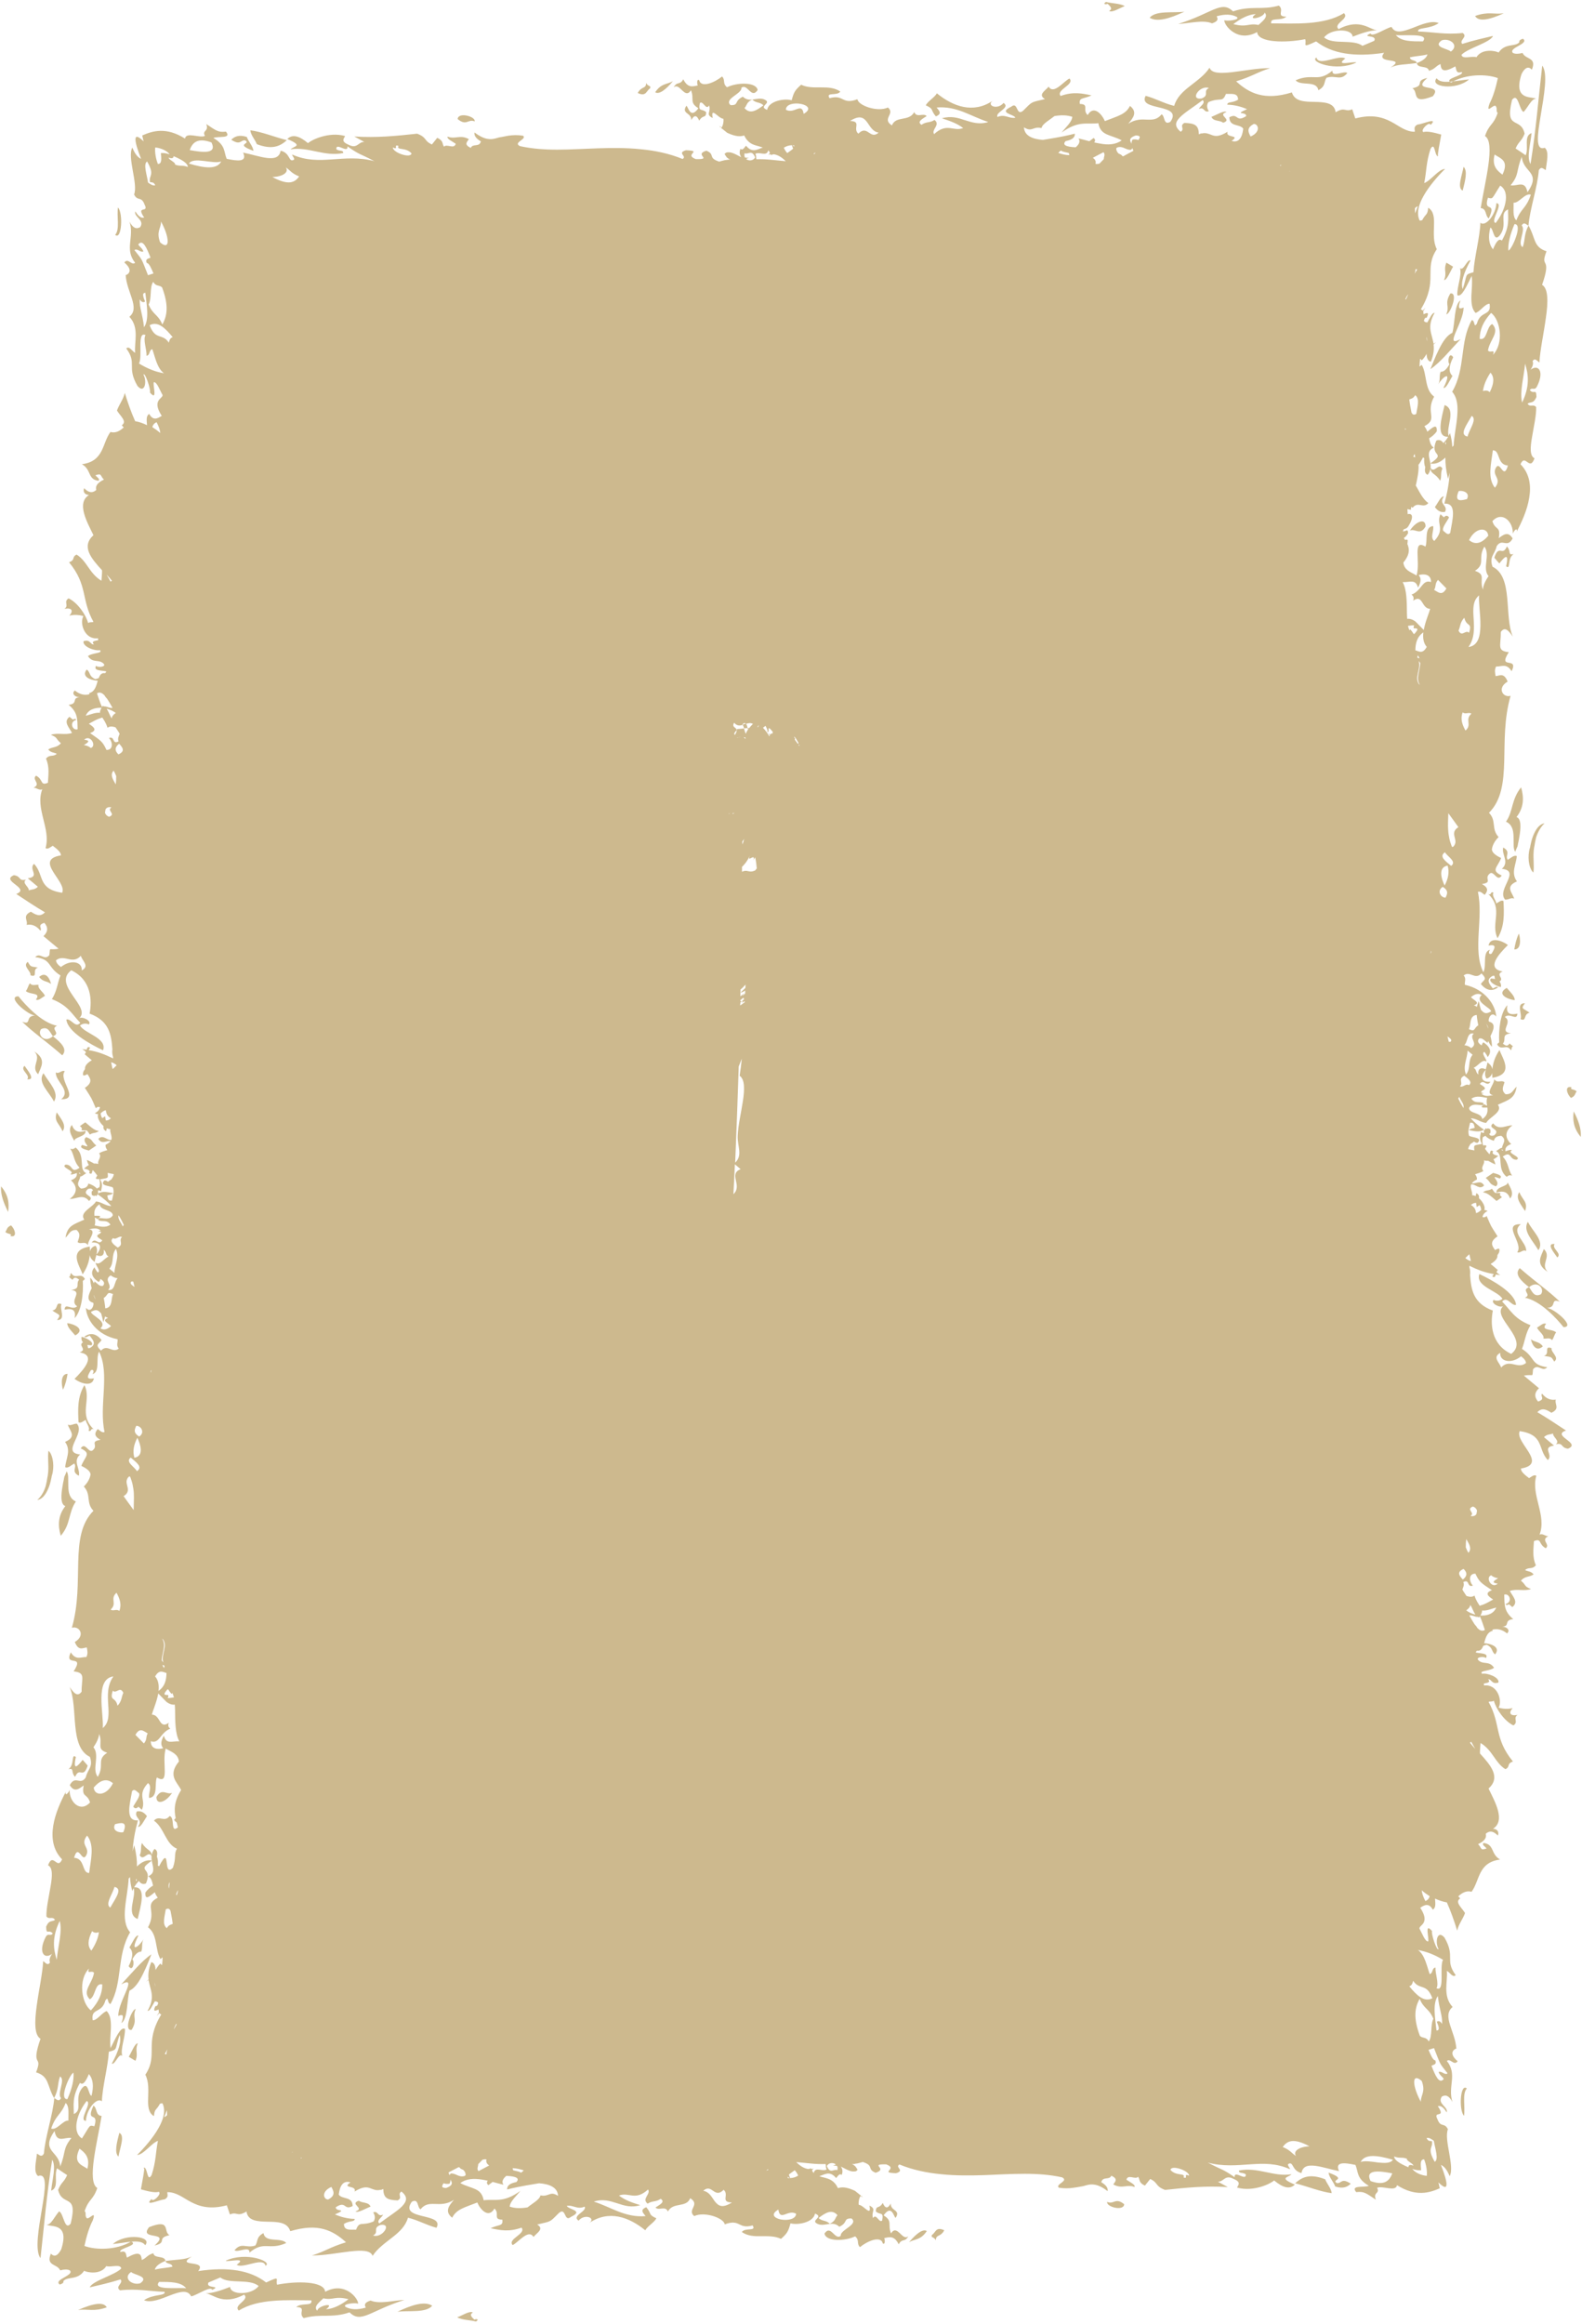 <?xml version="1.0" encoding="UTF-8" standalone="no"?><svg xmlns="http://www.w3.org/2000/svg" xmlns:xlink="http://www.w3.org/1999/xlink" fill="#000000" height="1571.4" preserveAspectRatio="xMidYMid meet" version="1" viewBox="-0.7 -1.3 1069.9 1571.4" width="1069.9" zoomAndPan="magnify"><g id="change1_1"><path clip-rule="evenodd" d="M626.1,1507.3c-4.1,6.2-8,5.3-12,7.5C619.2,1508.9,623.4,1505.7,626.1,1507.3z M242,1486.8 c-6.9,2.2,4.6,5.1-2.3,7.2c1.6,1.3,6.5-1.8,10.2-3.2C248.6,1487.5,244.2,1488.6,242,1486.8z M268.1,1561.9c7.4-1,19.3,1,23.5-4.1 C286.5,1554.6,278.1,1557.1,268.1,1561.9z M192.9,1515.4c-1.8-2.1-5.4-2-8.6-2.3c-3.2-0.3-6.2-0.9-6.8-4.4c-5.1,2.7-3.6,5.6-5.5,8.4 c-6.3,2.1-9.4-2.5-14.1,3.2c2.2,1.9,10.5-3.4,10.1,1.6c5-4.1,8.2-4.5,11.7-4.4C183.3,1517.6,187.1,1518,192.9,1515.4z M97.5,1516.9 c5.2-6-13.3-8.4-21.9-0.8C83.9,1515.4,94.5,1512.2,97.5,1516.9z M52.1,1560.7c6.7-0.9,10.4,1.4,19.4-1.8 C69.4,1555.1,62.8,1556,52.1,1560.7z M80,1440.9c-1.7,6.6-3.5,13.4-0.6,16.1C80.5,1450.7,83.9,1442.8,80,1440.9z M86.4,1389.5 c1.5,0.9,3,1.8,4.5,2.7c2.2-5.2-0.6-6.6,1.6-11.8C90.6,1380.2,88.5,1385.9,86.4,1389.5z M88.3,1371.3c4.4-7.2,0.2-8.3,2.8-14.1 c-1.3-0.1-3.4,3.6-4.5,7.3C85.5,1368.1,85.4,1371.7,88.3,1371.3z M44.8,893.4c-0.1,2.7,3,5.5,5.4,8.3 C57.5,897.6,49.4,893.9,44.8,893.4z M54.9,772.9c-2.9,2.3,3.5,3.4,4.5,3.8c1.7-1.1,3.3-2.3,5-3.4c-4.1-3.6-1.8-3.7-6.8-5.7 C53.3,770.7,63.3,776,54.9,772.9z M57,757.6c-1.2,0.8-2.5,1.7-3.7,2.6c1.5,1,1.7,1.9,1,2.8c4.5,0.2,3.2-0.8,5.8,2.9 c2.1-1.6,4-0.6,6.1-2.5C63,763.3,60.1,760.1,57,757.6z M193.3,93.5c-8.1-2.1-17.4-5.8-24.7-6.7c0.2,3.1,3.2,6.3,4.4,9.4 C183.6,100.2,188.8,97.5,193.3,93.5z M320.3,80.8c0.9-3.3-11.1-6.6-11.5-1.6C314.8,84.2,315.9,78.9,320.3,80.8z M952.8,357.5 c3.6-1.7,6.9,3.7,10.6-2.8C963.5,348.6,956.7,351.3,952.8,357.5z M969.7,341.6c2.2,3,4.5,3.7,6.9,3.2c2.2-4.5-4.7-5.1-0.8-10.3 C973.9,333.8,971.8,338.8,969.7,341.6z M1061.8,741.1c3.1-1.4,2.5-2.9,3.8-4.4c-1.7-1.8-5-1-3.4-2.8 C1056.9,732.6,1059.3,739.1,1061.8,741.1z M1063.6,750.2c-0.8,5.7-0.2,11.4,4.8,17.3C1068.8,761.8,1066.6,756,1063.6,750.2z M1020.6,809.1c2.9-3.5,0.2-7.2-1.7-10.9c0.3,2.9-7.8,2.7-7.6,6.9C1016.1,803.7,1018.9,804.6,1020.6,809.1z M1030.7,817.6 c2.2-6.1-1.7-7.3-3.9-12.8C1023.9,808.9,1028,813.3,1030.7,817.6z M1031.4,844.7c0.7-6-10.8-12.4-3.6-18.2 c-13.1-0.3,2.2,13.1-2.4,18.9C1027.3,846.5,1029.5,843.1,1031.4,844.7z M1039.7,844.1c4.4-6.2-4-12.8-7.1-19.2 C1028.8,831,1036,837.6,1039.7,844.1z M1050.7,839.9c-6.3-0.7,0.2,6.6,1.8,9.1C1056,846.2,1048.3,842.9,1050.7,839.9z M1043.4,843.3 c-1.9,5-5.9,10,2.6,15.4C1040.7,853.4,1048.9,848.6,1043.4,843.3z M1054.2,878.9c-7.1-7-15.9-12.9-27.1-22.7 c-3.8,4.1,0.6,8.4,6.3,12.9c5.9-5.1,10.8,1.4,8,4.8c-4.8,2.3-6-2.3-8-4.8c-5.8,2.2,2.3,4.9-2.8,7.1c10.5,2,21.7,14.3,26.1,19.9 c8.4,0-6-12.4-11.1-13C1052.6,882.7,1047.3,876.3,1054.2,878.9z M1044.9,893.9c-1.9-1-4,1.4-6.1,2.5c0.8,2.4,5.2,5,4.3,7.4 c2,0.4,4.1-1,5.9,1.1c1.2-1.7,1.4-3.5,2.7-5.3C1048.6,897,1041.1,898.7,1044.9,893.9z M1042.7,909.1c-2.5-3.5-5.4-2.6-8-4.8 C1035.1,907.1,1037.9,913.5,1042.7,909.1z M1043.5,915.5c4.5,1,4.7-0.1,6.9,3.9c3.8-2.9-2.3-6.1-1.8-9.1 C1043,908.4,1047.9,914.3,1043.5,915.5z M96.3,1464.9c0.2,0,0.4,0,0.6,0.1C96.9,1464.4,96.7,1464.3,96.3,1464.9z M581.4,1483.8 c0.5,0.3,0.9,0.5,1.3,0.5C582.2,1483.7,581.8,1483.6,581.4,1483.8z M498.1,497.4c0,0.1,0,0.2,0,0.3c0.9,0.5,1.7,0.4,2.4-0.6 C499.7,497.1,498.9,497.3,498.1,497.4z M930.5,18.3c0.3,0,0.6,0,0.9,0C931.1,18.3,930.8,18.3,930.5,18.3z M137.1,1550.1 c0.3,0,0.6,0,0.9,0C137.7,1550.2,137.4,1550.1,137.1,1550.1z M1059.7,978.3c-5.2-0.7-2.8-4.2-8.2-3c3.1-2.3-2.2-4.9-1.9-7.3 c-2,0.9-4,0.3-6.1,2.5c2.3,1.9,4.5,3.8,6.8,5.7c-8.6,1.2-0.3,6-4.2,9.8c-7.1-7.4-2.1-17-19-19.6c-3.7,7.5,19.7,22.2,0.8,25.3 c-0.1,2.1,2.6,4.3,5.5,6.5c1.6-0.9,3.3-2.6,4.9-1.6c-3.8,13.1,7.2,26.7,2.2,39.8c2.1-1,3.9,1.1,5.9,1.1c-5.5,2.5,1.6,5.5-1.7,8.1 c-5.1-2.6-2.6-7.1-8-4.8c-0.3,5.4-1.2,10.8,1.3,16.3c-2.6,3.2-4.8,0.9-7.3,3.3c1.9,1,3.9,0.6,5.8,2.9c-2.9,2-5.6,0.9-8.6,4.2 c4.1,3.6,1.8,3.7,6.8,5.7c-4.8,1.7-9.5-0.4-14.3,1.3c1.9,3.7,6.1,7.4,1.7,10.9c-0.8-0.6-1.5-1.3-2.3-1.9c-0.8,0.4-1.6,0.9-2.4-0.1 c5.2-1.4,2.7-7.6-0.8-6.4c0.2,6.8-0.2,11.4,6.1,16.5c-6.9,0.9-1.7,4.8-7.5,5.1c3.1,0.1,5.8,2.4,3.3,4.6c-3.2-2.6-6.5-3.4-10-2.5 c0.1,0.2,0.3,0.5,0.4,0.7c-4,0.9-4.9,5-5.9,8.4c4.9,0.3,11.4,2.8,7.4,7.6c-2.7-2.2-1.2-4.3-5.5-6.5c-0.9,0.1-1.7,0.4-2.5,0.7 c-0.8,2.1-1.9,3.7-4.3,3.3c-0.4,0.4-0.6,0.8-0.8,1.1c1.7,0.9,9.3,0.1,6.9,3.9c-1-1.4-7.5-0.8-4.9,1.6c3.4,3,7.1,0,10.4,4.9 c-1.8,1.8-7.2,1.9-8.5,3c0.1,0.4,0.2,0.7,0.3,1.1c3.6-0.8,12,2.4,11.2,5.9c-4.7,1.6-4.6-2.6-7-2.1c2.1,2.1-0.9,2.4-2.9,2.8 c0.1,0.4,0.1,0.9,0.1,1.3c8.9-1.2,12.7,10,9.9,15c3.1,0.9,6.3,1.1,9.5,0.3c-2.9,3.2-1.8,5.6,3.3,4.6c-3.3,2.3,0.9,4.8-2.8,7.1 c-6.1-2.9-11.8-11.2-13.2-16.7c-1.2,0.9-2.4,0.3-3.6,0.8c8.5,15.2,3.6,24.6,16.5,40.3c-4.5,1.6-1.6,3.6-5.1,5.2 c-7.2-4.5-8.5-12.7-16.8-17.7c-0.2,1.9-0.3,3.7-0.4,5.5c0,0.6,0,1.1,0,1.6c7.4,8.1,14.2,16.1,5.8,23.7c4.3,8.9,11.7,21.7,3,27.2 c3.1,0.1,4.2,2.3,3.3,4.6c-2.6-2.7-5.3-3.8-8.2-1.2c0.7,2.4-0.5,4.8-5.2,7c2.7,2.5,1.2,4.6,5.8,2.9c-1.1-1.3-3.4-2.5-2.1-3.7 c7.5,0.9,4.7,7.5,11.2,11.2c-15.1,2-13.6,14.2-19.3,21.8c-3.6-1-6.5,0.8-9,3.1c0.4,0.4,0.9,0.8,1.3,1.4c-3.8,2.5,1,6.1,3.3,9.9 c-1.5,4.2-4.4,7.5-5.3,11.9c-2-6.5-4.3-13.1-7-19.1c-2.8-0.5-5.4-1.4-8-2.6c0,0.1,0,0.2,0,0.3c0.2,2.9,0.7,5.9-1.5,7.2 c-2.7-4.8-5.6-3.2-8.5-1.3c3.6,5.5,3.3,8.4,2.2,10.3c-1.1,1.8-3,2.6-2.7,3.9c1.9,3.3,3.7,8.6,5.8,8.6c1.1-1.4-2.9-13.6,2.7-7 c-0.8,1.6,3.3,14,4.4,12.1c-2.6-4.5-0.9-13.4,4-7.7c3.8,6.5,3.8,10.4,3.8,13.8c0,3.4,0,6.4,3.8,11.6c-2.1,1.9-4-2-6-2.9 c0.7,7.3-3,17,3.9,24.4c-3.7,3-3.3,7.2-1.8,12c1.5,4.9,4,10.5,4.3,16.2c0-0.3-6.5,2.2,0.9,8.5c-2.6,3.4-4.8-2.3-7.3-0.2 c3.7,4.6,3.8,8.9,3.4,13.4c-0.4,4.5-1.3,9.1,0.4,14.4c-2.3-4.4-4.7-5.2-7.2-3.7c-3.3,4.9,4.5,6.9,3.3,10.7c-1.9-3.1-3.9-4.9-6-4.2 c5.9,8.7-3.5,2.6-0.3,8.7c2.2,6.1,4.8,2,7.1,6.9c-1.4,3.7-0.2,9.9,0.9,16.1c1.1,6.2,2.1,12.4,0.3,15.6c-1.9-4.6-3.8-6.7-5.9-7.6 c5.1,13,5.5,19-1.7,11.8c0.3,1.3,0.6,2.6,0.9,4c-7,3.1-16.2,5.9-28.9-2.1c-0.8,4.8-9.9,0.1-13.5,1.8c2.2,4-2.9,2.7-0.8,8 c-6.9-4.6-8.1-5.7-13.3-5.1c-4.1-5,5.3-2.9,8.5-4.3c-8.4-4.9-7-9.4-9-14.1c-7.5-1.6-14.1-2.3-11.1,4.2c-5.2-1-11.3-3-16.1-3.6 c-4.9-0.6-8.5,0.2-9.3,4.9c-6.8-1.6-5.2-8.3-9-6.1c-0.6,1.1,1.2,2.4,1.2,3.5c-9.4-4.2-17.9-3.9-26.9-3.3c-8.9,0.6-18.4,1.6-28.7-1.2 c10.4,5.5,9.5,3.9,18.2,9.9c-0.5-5.2,8.1,3.2,7.5-2c-2.5-1.5-4.7-0.3-4.6-2.5c6.4-1.3,12.2-0.2,18,1c5.8,1.2,11.6,2.5,17.6,1.5 c-2.2,2.3-9.1,2.2,2.2,7c-3.4,3.4-8,2.2-14-2.8c-1.2,1.1-4.7,3.1-9.3,4.4c-4.6,1.3-10.3,2-15.8,0.4c1-1.9,2.9-3.7-2.4-5.9 c-5.9-3.1-6.5,2.2-10.6,1.9c2.3,1.3,4.6,2.5,6.8,3.7c-15.1-1-28.7,0.4-42.5,1.9c-6.9-2.6-4.4-4.8-10-7.4c-1.2,1.5-2.4,3-3.6,4.5 c-4.5-2.1-3.1-4-4.6-6c-1.8,2.2-6.9-2-7.9,2c2.3,1.6,6.2,3.3,5.5,4.9c-5.5-2-8.3,1.6-14.4-1.7c1.3-1.9,3.5-3.7-1.3-5.9 c-1.4,3.2-5.8,0.2-6.8,4.4c3.6,2.1,4.6,4.1,4.3,6c-6.7-5.1-10.8-5-14.6-3.9c-0.5,0.1-0.9,0.3-1.4,0.4l-0.4,0.1 c-0.1,0-0.2,0.1-0.4,0.1l-1.2,0.2c-1.6,0.3-3.1,0.6-4.8,0.8c-3.2,0.5-6.5,0.6-10.2,0c-2.7-2.4,7.1-4.5,2.2-7 c-8.1-1.8-16.5-2.4-25.2-2.4c-8.8,0-17.9,0.5-27.4,0.9c-9.5,0.3-19.3,0.4-29-0.6c-9.7-0.9-19.4-2.9-28.4-6.6c-3.4,1.9,4.1,4-2.3,5.9 c-6-0.2-5.5-0.9-4.6-1.9c0.9-1.1,2.2-2.5-2.1-4.1c-5.9-0.1-5.5,0.6-4.7,1.7c0.8,1.1,2.1,2.6-2.4,4c-3.2-1.3-3.3-2.5-3.7-3.6 c-0.4-1.2-1-2.4-5-3.7c-1.3,0.4-2.5,0.7-3.7,1l-0.9,0.1l-0.5,0.1c-0.2,0-0.2,0-0.2,0.1c-0.3,0.1-0.5,0.1-0.7,0.1 c-0.5,0.1-0.9,0-1.4,0c0.3,0.1,0.5,0.2,0.8,0.4c0.3,0.2,0.7,0.4,1,0.7c0.2,0.1,0.4,0.3,0.5,0.4l0.3,0.4c0.4,0.6,0.9,1.2,1.3,2 c-0.5,0.5-0.9,0.9-1.4,1c-0.2,0.1-0.6,0.1-1,0.1c-0.4,0-0.7,0-1.1,0c-1.5-0.2-2.9-0.8-4.3-1.5c-1.2-0.6-2.3-1.2-3.5-1.8 c1.3,2,1.3,3.9,0.5,5.7c-1.2-1.3-2.4,0.4-3.7,2.1c-4.5-5.5-8.1-2.1-11.4-1.3c1,0.4,2.1,0.7,3.1,0.9c3.5,0.9,7,1.9,9.5,7.2 c3.7-1.3,7.8,0.1,11.5,1.8c1.6,1.2,3.1,2.6,4.2,3.3c-1.4,0.6-2,5.1-1.6,6.2c3.2,0,8.8,8.7,7.2,0.5c5.1,2.5,1,3.8,2.4,8.5 c2.2-3.7,4.1,3.6,6.2,1.6c1.2-6.4-1.4-3.4-4.3-6.2c0.2-4.5,2.2-1.3,4.7-5.7c1.7,3.9,3.4,4,5.4,0.4c-0.2,5.2,7,4.1,3.3,9.7 c-1.3-0.7-2.6-9.4-8.1-1.7c6.4,4,2.5,6.1,5,12.2c4.2-6.7,7.6,5.6,11.7,1.9c-2.3,4.4-4.3,1.2-6.5,5.5c-3.1-6.2-6.4-4.9-9.8-4.2 c0.7,1.6,0.5,4.8-1,3.5c-1.3-5.5-10.8-1.3-15.4,2.6c-2.5-2.5-0.1-4.7-3.3-7.3c-6.9,3.4-19.8,3.6-20.7-1.9c2.2-3.2,3.9-2,5.6-0.4 c1.7,1.6,3.4,3.6,5.4,1.9c-0.3-2,2.8-3.9,5.3-5.8c2.5-1.9,4.5-3.8,2-5.9c-5.9-0.2-2.1,2.8-8.3,5.6c-4.4-4.3-9.5-0.1-14.1-1.7 c-6.7-2.6,4.4-4.6-2.3-7.2c-1.1,6-11.5,7.9-16.6,6.6c-1.5,5.7-2.4,6.9-6.4,10.5c-4.2-2-8.8-1.8-13.4-1.8c-4.6,0.1-9.1-0.1-13.1-2.8 c2.1-3.3,10.1-0.1,7.3-4.5c-9.9,2.8-8.2-4.7-18.9-0.7c-0.1-2-3.5-4.3-7.7-5.6c-4.2-1.3-9.3-1.7-12.9,0c-2.6-2.1-1.5-4.1-0.6-6 c0.9-2,1.4-3.9-2.1-6.1c-2.7,6.8-11.5,2.3-15.1,9c-1.7-4.2-6.1-0.3-8.4-2.7c2.9-1.9,6.8-3.8,3.5-5.9c-3.4,2.4-5.5,1.1-8.8,3.3 c-4.3-3.4,2.3-6.3,0.3-9.6c-4.4,4-7.6,4.4-10.6,4.1c-2.9-0.3-5.6-1.3-9.1,0c4.3,3.3,9.3,4.9,14.4,6.5c-6,1.9-10.9,0.3-15.7-1.3 c-4.8-1.5-9.5-3.1-15.7-1.1c5.7,1.8,11,4.5,16.6,6.7c5.7,2.2,11.6,3.7,18.4,3.1c-1.6-2.1-4.1-4.2,0.5-6c4,4.8,1,4.8,6.8,7.5 c-1.4,2.8-6.1,5.4-7.5,8.1c-11-9-24.7-13.9-37.8-5c4.6-3.3-3.2-6.5-7.3-1.5c-5-3.4,5.9-6.2,4.1-9.5c-5.1,2.2-7.7-1.3-12.1-0.5 c1.1,2.5,11.9,3.1,2.9,7.4c-4.9,4-3.2-6.7-8.1-2.7c-6.6,6.5-4.7,5.5-14.8,7.9c5,3-0.2,5.6-2.5,8.4c-3.4-5.7-10.3,3.8-14.1,5.5 c-1.9-2.1,0.5-4,2.9-5.9c2.4-1.9,4.8-3.8,3.1-5.9c-8.5,3.1-14.7,1.7-20.9,0.4c5.7-2.7,8.6-1.2,7.9-5.8c-6.6-0.1-1.5-4.1-5.3-7.5 c-4,6.9-9.6,0.7-11.6-4.1c-8.6,3.4-14.1,4.5-17,10.3c-5.4-4.3-2.1-8.2,1.2-12.1c-4.9,3.2-9.1,2.9-12.8,2.8c-3.7-0.1-6.8-0.1-9.8,3.6 c-2.4-1.2-1.1-7.7-5.9-5.1c-9.1,12.8,22.4,7.1,16.7,17.6c-6.8-1.8-12.5-5.2-19.3-6.8c-1.6,5.7-5.9,9.7-10.7,13.4 c-4.8,3.8-10,7.4-13.2,12.4c-1.4-3.9-7.5-3.9-15.4-3c-7.9,0.9-17.5,2.8-25.6,2.7c9.1-2.8,11.6-5.4,23-8.9c-4.4-4-9.1-7.3-15.1-8.9 c-6-1.6-13.1-1.4-22.6,1.4c-1.9-6.2-8.6-6.3-15.3-6.4c-6.7-0.2-13.4-0.4-14.3-6.9c-6.7,4-6.1-0.2-11.2,2c-0.7-2.1-1.4-4.1-2.1-6.2 c-11.3,3-18.5,0.8-24.2-2.2c-5.7-3-9.8-6.7-16-6.7c-0.2,1.6,1.2,3.3-1.9,4.9c-3,0-14.5,5.4-8.8-0.3c0.6,2.9,7.2-3.5,4.9-4.8 c-2.7,0.8-7.5-0.4-12.1-1.7c1.2-6.5,2.4-12.9,2.3-14.8c2.4,1.2,1.9,10.1,4.9,5.2c3.1-9.3,2.7-15.3,4.3-23.2 c-4.7,1.8-9.5,9.3-14.1,9.6c4.9-4.9,10.8-11.6,14.5-18.2c3.4-6,5-11.9,2.7-16.7c-0.5-0.1-1.1,0-1.7,0.2c-2.6,4.8-3.6,3.1-4.1,8.4 c-3.8-2.2-4.1-6.8-3.9-12.1c0.1-5.2,0.6-11-1.9-15.9c4.6-7,4.2-12.1,4.3-18.1c0-5.9,0.5-12.8,6.5-22.7c-0.6-0.1-1-0.4-1.3-0.9 c-0.6,0.7-1.2,1.4-1.8,2c0.7-1.1,1.2-1.9,1.5-2.5c-0.2-0.6-0.2-1.2-0.2-1.9c-1.5,0.5-4.4,2.4-2.2-2.3c1.3,0.1,1.6-0.8,1.9-2.2 c-0.4-0.6-1.1-1-2.3-1c-1.6,2.6-3.3,6.8-4.9,6.4c4-7.1,3.1-11.2,1.9-15.6c-0.4-1.6-0.9-3.3-1.2-5.2c-0.5,0.3-1.1,0.6-1.8,1.1 c0.7-0.5,1.2-1,1.8-1.5c-0.4-3.1-0.2-6.8,1.8-11.7c2.2,0.4,2.8,2.7,2.9,5.3c0.9-1.5,1.8-3,3.3-4.4c0.2,0.4,0.6,0.8,1.1,1.1 c0.2-1.8,0.3-3.5,0.4-5.3c-0.5,0.4-1,0.8-1.5,1.2c-1.9-3.2-2.3-7.4-3.1-11.3c-0.8-4-1.9-7.7-5.3-10.2c3.1-5.7,2.3-9.4,2-12.3 c-0.4-2.9-0.3-5.1,4.6-7.7c-0.9-1.2-1.6-2.4-2-3.7c-3.2,2.5-6.7,6.1-6.4,0.3c1.1-1.8,3.3-3.7,5.2-4.8c-0.6-2.7-1.1-5-3.2-6.3 c4-1.8,3.6-4.6,2.9-7.8c-0.4-1.8-0.9-3.9-0.7-5.9c-2.5-4.1-5.5,4-8-0.5c1.5-3.2,0.3-5.2,1.5-8.3c3.3,5.3,6.2,4.3,6.6,8.3 c0.2-1.4,0.7-2.9,1.9-4.3c2.1,1,2,3.1,1.6,5.3c0.8,1.7,0.8,3.8,0.7,6c0.2,0.2,0.5,0.3,0.8,0.4c8.3-15.8,2.2,8.1,9.3,1.1 c2.5-6.9,0.5-9.4,2.8-12.9c-7.7-3.1-8.6-14.1-15.6-19c3.7-4,6.9,1.5,10.6-3.1c3.9,0.9,0.3,12.1,5.6,7.6c-0.3-1.1-0.5-2.1-0.8-3.2 c-0.6-0.4-1.2-1-1.8-1.8c0.4-0.4,0.7-0.8,1.1-1.2c-1.1-5.4-1.2-11.2,3.7-19c-1.4-2.8-3.7-5.2-4.7-8.1c-1-3-0.7-6.5,3.2-11.2 c-0.5-4.9-4.6-6.3-7.8-8.1c-0.4-0.2-0.8-0.4-1.1-0.7c-2.9,9.6,3.1,25.1-6,19.6c-1.8,3.8,1.1,13.2-5.2,13.9 c-0.8-3.1,2.3-7.8-0.8-10.1c-3.9,4.2-4.1,7.1-3.8,9.7c0.3,2.6,1.2,5-0.4,8.4c-0.7-0.7-1.5-1.4-2.3-2.1c-1.2,1.3-2.4,1.5-3.5-0.1 c1.7-3.2,5-7,3.9-9.1c-1.5-0.9-3-3.4-4.7-1.3c-1.3,8-5.1,20.4,4,19.7c-2,7.2-3.3,14.3-3.6,20.9c0.3-1.4,0.7-2.7,1.1-4.1 c1.5,6.5,1.9,10.1,1.8,14.4c3.5-3.4,6.9-4.7,10.2-4c-5.8,4-5.5,4.9-4.5,6.4c1.1,1.4,2.9,3.3,0.4,9.1c-2.4,0.9-3.7-0.2-4.8-1.7 c-1,1.1-2.1,2.3-3.2,4.3c8.4-0.6,4.6,12.3,2.4,21.4c-4.1-1.5-4.3-5.3-3.7-9.4c0.6-4,1.9-8.3,1-11.5c-0.3,0.6-0.6,1.2-0.9,2 c-0.9-2.9-1.4-6.1-1.6-9.4c-0.3,0.3-0.6,0.6-0.9,1c-0.3,6.3-1.8,13.2-2.4,19.7c-0.6,6.5-0.2,12.5,3.4,16.6c-4.7,8-5.9,16.5-7,24.8 c-1.1,8.3-2.1,16.3-6.3,23.7c-2.4-0.5-1.1-5.7-3.4-2.5c-2.4,9.3-10,4.8-8.6,13.5c3.1,0.1,6.4-5.4,9.5-6.2c2.6,2.8,2.9,7,2.8,11.6 c-0.2,4.6-0.8,9.5-0.2,13.4c3.3-6.5,6.7-14.7,9.7-13c0.4,5.3-3.3,13.7-1.8,18.3c-2.3-2.4-4.9,6.3-7.1,5.2c4.7-8.6,6.7-15.2,5.3-19.4 c-3.5,10.1-0.9,9.7-7.3,11.4c-0.6,10.3-4.3,23.2-4.7,33.5c-3.5-3.1-10.5,5.6-10.8,13.2c-2.7-0.1-1.5-3.2-0.2-6.4 c1.3-3.2,2.7-6.4,0.7-7c-3,3.8-5.7,8.9-6.6,13.7c-1,4.8-0.2,9.3,3.4,11.6c5.8-9,4.7-9.2,8.4-8.2c3.4-10.8-6.2-1.6-0.6-14 c2.7,1.7,1.2,6.6,5.5,7c-1.4,8.7-3.9,19.7-5.2,29.2c-1.3,9.5-1.3,17.4,2.3,19.5c-3,8.7-5.6,6.9-8.6,15.7c1.2,0.6,0.3,2.9,1,3.9 c0.9,3.8,7.5-6.2,4.5,2.4c-2.2,4.1-4.2,10.5-5.6,17.2c7.6,2.8,21.4,3,31.6-3c5.6,2.7-9.2,4.6-7.2,7.1c4.2-1.4,3.5,2,4.4,3.8 c8.8-5,9.6-2,10,1.6c3.5-1.5,3.3-3.2,7.8-4.6c0.6,3.9,7.6,1.3,8.2,5.2c-4.7,1.9-6.6,3.8-7.2,5.9c4.3-1.1,7.7-1,11.9-2 c-0.3-2.6-4.2-1.5-4.7-3.8c7.9-1.2,13-0.7,17.8-3.1c-11.8,7.6,10.9,1.8,4.3,9.9c20.1-3,35.1-0.7,46,7.7c10.4-4.9,6.1-2.1,7.4,1.5 c13.2-2.6,32-2.5,32.5,4.8c6.6-3.6,12.1-2.6,16.1-0.1c3.9,2.4,6.3,6.3,6.2,8.2c-1-0.9-11.1-0.1-8.5,2.1c3.4,1.9,8,2.1,13.7,0.5 c-0.9-1.6-1.4-3.3,3.2-4.8c5.9,2.6,15.1,0,22.9-0.4c-23.3,7.3-29.2,16.2-37.1,8.4c-6.1,2.1-11,2.2-15.7,2.3c-4.8,0-9.4,0-15.3,1.6 c-4.1-3.4,2.3-7.3-5.1-7.5c4-3.3,11.1-0.1,10.3-4.5c-16.3-0.1-35.8-1.4-49.1,6.9c-4.1-3.8,7.6-7,3.6-10.8c-7.5,4-12.9,3.7-17,2.5 c-3.7-1.1-6.4-3.1-9-3.4c4.2,0.1,10.1-1.8,16.5-4.3c0.4,5.8,14.9,5.5,19.3-0.6c-3-2.6-7.9-2.9-12.9-3.1c-5-0.2-10-0.3-13-2.7 c-2.7,1.1-5.3,2.3-8,3.4c-2.3,4.4,9.3,1.8,2.5,5c-1-2.9-9.9,3.4-14.2,4.4c-2.4-4.8-7.8-3.1-14-0.8c-6.1,2.4-13,5.4-17.9,3.4 c6.2-4.4,14.8-2.7,13.9-5.7c-10.1-0.3-18.5-2.3-30.1-1c-3.8-2.6,2.6-4.8,0.3-7.4c-7.5,2.4-15.3,4.1-20.8,5.4 c1.6-4.4,17.4-8.4,21.3-12.8c-0.6-3.3-7.3-0.5-10.1-1.6c-3.8,6.2-13.1,4.3-15,3.2c-4.6,6.6-11,3.6-14,6.9c0.1,0.8,0.1,1.6-2.5,2.4 c-2.3-1.7,0.3-3.3,3-4.8c2.7-1.6,5.5-3.1,3.8-4.8c-1.6-0.8-3.9-0.7-6.5,0c-2.1-4.7-9.8-2.7-6.3-11.3c2.2,2.3,4.5,1.8,7-2.9 c3.1-9.6,1-13.1-2-14.7c-3-1.5-7-1.1-7.8-2.1c2.7,0.7,5.6-5.9,8.4-8.9c3.1,1.4,3.6,13.5,7.8,8.3c2.6-10.7,1.1-13.3-1.3-14.9 c-2.4-1.6-5.8-2-7.2-7.9c2.1-5.3,4-5.1,6.1-10c-2.3-1.5-4.5-3-6.8-4.6c-2.3,4.9,1.6,13.1-4,15.1c0.7-7.4,3.5-16.4,0.7-20.9 c-3.7,22.8-5.4,44.1-7.9,66.5c-4-4.9-1.2-20.4,1-33.5c2.2-13.2,3.8-24.3-2.7-22c-3.2-2.7-1.3-9.4-0.7-15.1c1.5,0.6,3,2.9,4.7-0.1 c0.9-11.6,6.1-26.2,7-37.5c1.5,0.7,3,2.9,4.6,0c-3.1-2.8,3.3-12.4-0.7-14.6c-1.9,5.3-0.7,8.3-4,14.6c-2.4-4-3.2-7.7-4.5-10.7 c-1.3-3-3.1-5.3-7.7-6.7c2.4-6.2,1.5-6.8,0.7-8.4c-0.7-1.6-1.2-4.3,2.3-14.3c-4.3-2.5-4-11.7-2.6-22.1c1.4-10.5,4-22.2,4.4-30.4 c1.5,0.9,3,3.5,4.6,0.9c-0.6-1.4-0.3-3.3,1.4-5.8c-5.5,4.1-9.5-1.4-4.3-11.4c1.7-3.1,3.1-0.1,4.8-2.4c-3-3.3-4.3,1.6-4.5-4.6 c2.1-4.9,4-3,6-4.6c-1.8-2.7-3.9,0.1-5.8-2.3c-0.2-5.5,1.7-13.5,2.8-20.3c1.2-6.9,1.6-12.7-1.7-14.3c1.7-4.6,3.2-3.7,4.8-2.6 c1.5,1.1,3,2.4,4.7-1.4c-6.2-6.3-7.3-14.5-6-22.7c1.3-8.3,5.1-16.5,8.7-23.4c-1.2,2.3,0.5,3.3,2.4-0.8c-0.2,3.9,1.6,7.9,4.3,9.9 c2.7,2,6.2,2.1,9.5-1.5c-1.9-6.4-5.9-3-4.3-11.5c-3.2,2.4-6.4,4.9-9.4-0.2c3.8-7.1,7,0.6,10.8-5.2c1.3-5.7,5.2-7,2.8-13.9 c-7-3.4-9-11.7-9.9-20.9c-0.9-9.2-0.8-19.2-3.8-26.4c2.6,3.8,5.2,7.2,8.1,3.2c-0.1-9.3,3-12.8-5.4-13.7c7.9-12.3-6.9-2.5-1.9-12.9 c3.4,5.7,7,3,10.5,3.2c1.2-2.3,0.7-4.4,0.3-6.5c-2.8,0.3-5.6,2.6-8.1-3.7c7.4-4.3,3.2-11.1-2-9.6c4.5-15.7,3.9-30.8,4.3-44.6 c0.4-13.7,1.8-26,10.3-34.5c-5.3-5.5-1.3-10.8-6.5-16.4c2-2,3.2-3.9,3.9-5.8c0.2-0.4,0.3-0.9,0.4-1.3c0.1-0.3,0.1-0.3,0.1-0.4 c0-0.1,0-0.2,0.1-0.3c0.1-0.5,0-0.9-0.2-1.4c-0.7-1.8-3.1-3.4-6-4.8c2.5-6.5,7.1-8.3-0.4-11.8c3.1-4.9,5.3,3.8,8.2,1.2 c4-3.4-2.5-5.8,5.2-7c-4.9-2.6-3.8-4.9-1.9-7.3c1.5,1,3,2.8,4.6,2c-3.9-17.6,3.8-39.5-3.7-54.3c-2.4,4.4,0.9,13.8-4.5,15.2 c1.1-1.2,1.1-3.6-1-2.7c-1.9,3.1-4.2,6.8,2,5.5c-1,6.1-9,3.5-13.1,0.4c6.3-6.3,15-16,3.5-17.9c5.5-2.1-1.5-4.6,2.2-6.8 c-0.8-0.9-1.2-2.1-1-3.7c1.8,0,9.1,3.4,6.8,5.7c-1,0-1.9-0.1-2.8-0.3c0.5,1.5-0.1,3.1,2.2,1.8c4.1-2.6,1.4-5.3-0.7-8.1 c-1.2,0.5-2.5,1.7-3.6,0.8c4.2-3.1,8.1-2.1,11.7,2.2c-1.7,2.9-4.9,2.8-0.4,7.2c4.3-4.8,7.8,2.1,12-1.4c-1.9-2.2-0.5-4.2-0.8-6.3 C64.8,901.5,57.8,891,57.4,883c3.4,4.2,5.9-2.1,4.9-3.4c-5-1.3-3-5.7-1-9.8c-0.6-2.3-1-4.6-1-7.2c1.3,1.2,1.9,2.6,2.5,3.9 c0.2-0.5,0.3-0.9,0.4-1.3c1.9,1.3,3.7,3.8,5.8,2.9c1.6-1.9,0.2-3.4-1.8-4.6c-0.1,0.7-0.4,1.4-1.1,2.1c-5.3-3.5-5.5-6.8-2.9-10 c0.4,1.2,1.3,2.3,2.1,3.5c2.8-0.6-1.8-5.2-1.2-6.5c2.7,2,5.8-3.2,8.6-4.2c-2.4-1.6-1.1-3-3.3-4.6c0.7,2.4-0.6,5.7-4.9,3.5 c-0.4,1.6-1,3.1-1.1,4.7c-2.1-1.3-3.1-3-3.4-4.6c-0.4,4.4-1.9,8.7-4.8,13c-2.1-6-10.1-16.3,4.8-18.8c0.1,1.1,0.1,2.1,0.1,3.2 c0.6-1.9,2.1-3.4,3.9-3.7c1.3,2,1,4,0.5,5.9c3.5-3.8,3.9-8.6-3.2-8.1c2.6-3.9,4.6,2.4,7.2-1.5c-7-4.1-1.3-3.4-0.8-5.7 c-0.5-0.2-1.2-0.3-1.9-0.4c0.6-0.2,1.1-0.4,1.6-0.5c-2.5-2.2-5.2-1.3-7.9-0.9c5.9,0.9-1,7.3-0.7,10.8c-2.2-3.2-4.7-0.2-7-2.1 c0.7-2.7,2.6-5.3-0.7-8.2c-4.5-0.2-4.9,2.8-7.5,5.2c1.3-8.1,5.2-8.8,12.7-12.2c-3.7-4.9,5.9-8.4,7.9-12.3c3.5,0.2,6.8,3.2,10.4,3.1 c-2.4-2.7-5.5-5.3-9.3-8c-0.2,0.4-0.5,0.9-0.8,1.3c-0.3-0.1-0.5-0.3-0.7-0.5c-0.4,0.5-1.1,0.6-2.4-0.3c-0.3-2.1-0.2-2.6,0.8-3 c-0.5-1.1-1.3-1.7-3.4-1c-5.2,4.5,5.4,4.4,0.7,8.1c-4-5.1-8.6-1.2-13-1.4c3.7-2.7,6.5-7.3,0.8-12.6c4-1.5,4-3.2,4-4.9 c-1.6,0.5-3.8,1.4-4.4,0.7c4-2-7.1-4.5-3.2-6.4c5.3-0.1,3.3,6.5,9.4,2.1c-4.1-4.3-3.4-8.5-6.3-12.9c1.2,0.5,2.4,0.4,3.6-0.8 c7.1,5.6,1.7,14.8,7.2,17.4c-0.8,0.6-1.7,1.1-2.5,1.7c-0.5,0.3-1,0.6-1.5,0.5c-0.2,2.7-3.6,5.3,0.5,8.2c3.1-0.2,4.4-1.1,5-3.4 c2.5,0.8,4.6,2,5.7,3.4c0.5-0.3,1.1-0.6,1.8-1c0.5-2.2,0.3-4-0.3-5.6c-0.6,0.3-1.3,0.3-2.2-0.2c0.1-0.7,0.6-1.3,1-2 c-0.9-1.3-1.9-2.5-3-3.7c-0.9,1.5-0.3,3.5-2.6,1.9c1.6-1.6-1.6-2.7-3.4-2.8c1.1-1.1,2.2-1.9,3.3-2.5c-0.7-1.1-1.1-2.2-1.3-3.5 c1.6,0.7,3.3,1.6,4.9,2.5c0.9-0.1,1.9,0,2.8,0.3c-0.9-2.4,2.7-4.7,0.5-7.2c1.4-1,3.5-1.6,5.6-2.2c-0.9-1.2-1.4-2.4-1.2-3.6 c1.7-0.8,2.8-1.7,3.4-2.5c-2.8-0.6-5.8,2.6-8.3-1.5c3.2-3.3,5.8,1.2,8.8,0.7c0.8-2.4-1.1-4.9-0.7-7.3c-0.8,0-1.6-0.2-2.4-0.6 c0,0.7-0.2,1.3-0.5,2c-2-1.2-1.8-2.3-1.7-3.5c-2.7-2.3-4.6-6.2-3.6-8c-0.6,0-1.3-0.2-2.3-0.6c2.4-1.3,3.3-2.7,3.5-4.2 c-0.9-0.2-1.8-0.3-2.8,0.8c-3.5-8-2-5.3-7.4-13.8c5.7-3.8,3.6-6.5,1.7-9.3c-1.1,0.7-2.1,1.1-2.8,0.9c-0.5-1.5,0.1-2.9,1.2-4.3 c-0.2-1.8,0.8-3.7,4.6-6l-0.4-0.3c-0.4-0.3-0.8-0.6-1.1-0.9l-3.4-2.9c0.5-0.3,0.7-0.8,0.9-1.4c-0.5-0.7-1.3-1.3-2.6-2 c1.1,0.1,2.1,0.2,3.1,0.4c0.4-1.4,0.8-2.4,2.4-1.3c-0.5,0.6-0.8,1.1-1,1.6c6.1,1,10.7,2.8,16.5,5.6c0-0.4-0.1-0.8-0.1-1.2 c-0.5-1.6-0.6-3.3-0.4-5c-0.7-9.7-2-19.2-15.4-24.1c1.7-9,1.3-22.8-12.4-29.3c-13.1,9.9,13.9,24.8,5.4,32.4c2.3-1.4,8.7,2,6.5,4.2 c-1.9-0.8-3.9-0.8-6,0.7c2.9,5.5,18.6,8.4,15.6,16.8c-8.3-3.9-24.1-12.5-24.8-20.8c3.2-1,6,6.2,9.4,2.2c-6.1-6.3-8.1-11.6-19.2-16 c3.4-5.3,3.7-10.7,5.8-16c-9.3-5.9-5.5-10.8-17.1-12.4c3.4-3.6,6.2,2.8,9.6-1.4c0.7-6.1-0.8-3,6.2-4.3l-10.2-8.5 c3.1-2.9,3.3-5.9,0.6-9c-5.2,1.6-1.2,3.6-2.7,5.3c-2.9-3.6-6.1-4.5-9.3-3.9c1.1-3-3.2-6.1,2.9-8.9c3,1.9,6.1,3.9,9.5,0.4 c-6.5-3.8-13-8.2-19.4-12.4c10-3.9-11-8.8-1.6-12.7c5.2,0.7,2.8,4.2,8.2,3c-3.1,2.3,2.2,4.9,1.9,7.3c2-0.9,4-0.3,6.1-2.5 c-2.3-1.9-4.5-3.8-6.8-5.7c8.6-1.2,0.3-6,4.2-9.8c7.1,7.4,2.1,17,19,19.6c3.7-7.5-19.7-22.2-0.8-25.3c0.1-2.1-2.6-4.3-5.5-6.5 c-1.6,0.9-3.3,2.6-4.9,1.6c3.8-13.1-7.2-26.7-2.2-39.8c-2.1,1-3.9-1.1-5.9-1.1c5.5-2.5-1.6-5.5,1.7-8.1c5.1,2.6,2.6,7.1,8,4.8 c0.3-5.4,1.2-10.8-1.3-16.3c2.6-3.2,4.8-0.9,7.3-3.3c-1.9-1-3.9-0.6-5.8-2.9c2.9-2,5.6-0.9,8.6-4.2c-4.1-3.6-1.8-3.7-6.8-5.7 c4.8-1.7,9.5,0.4,14.3-1.3c-1.9-3.7-6.1-7.5-1.7-10.9c0.8,0.6,1.5,1.3,2.3,1.9c0.8-0.4,1.6-0.8,2.4,0.1c-5.2,1.4-2.7,7.6,0.8,6.4 c-0.2-6.8,0.2-11.4-6.1-16.5c6.9-0.8,1.7-4.8,7.5-5.1c-3.1-0.1-5.8-2.4-3.3-4.6c3.2,2.6,6.5,3.5,10,2.5c-0.1-0.2-0.3-0.5-0.4-0.7 c4-0.9,4.9-5,5.9-8.4c-4.9-0.3-11.4-2.8-7.4-7.6c2.7,2.2,1.2,4.3,5.6,6.5c0.9-0.1,1.7-0.4,2.5-0.7c0.8-2.2,1.9-3.7,4.3-3.3 c0.4-0.4,0.6-0.8,0.8-1.1c-1.7-0.9-9.3-0.1-6.9-3.9c1,1.4,7.5,0.8,4.9-1.6c-3.4-3-7.1,0-10.4-4.9c1.8-1.8,7.2-1.9,8.5-3 c-0.1-0.4-0.2-0.7-0.3-1.1c-3.6,0.8-12-2.4-11.2-6c4.7-1.6,4.6,2.6,7,2.1c-2.1-2.1,0.9-2.4,2.9-2.8c0-0.5-0.1-0.9-0.1-1.3 c-8.9,1.2-12.7-10-9.9-15c-3.1-0.9-6.3-1.1-9.5-0.3c2.9-3.2,1.8-5.6-3.3-4.6c3.3-2.3-0.9-4.8,2.8-7.1c6.1,2.9,11.8,11.2,13.2,16.7 c1.2-0.9,2.4-0.3,3.6-0.8c-8.5-15.2-3.6-24.6-16.5-40.3c4.5-1.6,1.6-3.5,5.1-5.2c7.2,4.5,8.5,12.7,16.8,17.7 c0.2-1.9,0.3-3.7,0.4-5.5c0-0.5,0-1.1,0-1.6c-7.4-8.1-14.2-16.1-5.8-23.7c-4.3-8.9-11.7-21.7-3-27.2c-3.1-0.1-4.2-2.3-3.3-4.6 c2.6,2.7,5.3,3.8,8.2,1.2c-0.7-2.4,0.5-4.8,5.2-7c-2.7-2.5-1.2-4.6-5.8-2.9c1.1,1.3,3.4,2.5,2.1,3.7c-7.5-0.9-4.6-7.5-11.2-11.2 c15.1-2,13.6-14.2,19.3-21.8c3.6,1,6.5-0.8,9-3.1c-0.4-0.4-0.9-0.8-1.3-1.5c3.8-2.5-1-6.1-3.3-9.9c1.5-4.2,4.3-7.5,5.3-11.9 c2,6.5,4.3,13.1,7,19.1c2.8,0.5,5.4,1.4,8,2.7c0-0.1,0-0.2,0-0.4c-0.2-2.9-0.7-5.9,1.5-7.2c2.7,4.8,5.6,3.1,8.5,1.3 c-3.6-5.5-3.3-8.4-2.2-10.3c1.1-1.8,3-2.6,2.7-3.9c-1.9-3.3-3.7-8.6-5.8-8.6c-1.1,1.4,2.9,13.6-2.7,7c0.8-1.6-3.3-14-4.4-12.1 c2.6,4.5,0.9,13.4-4,7.7c-3.8-6.5-3.8-10.4-3.8-13.8c0-3.4,0-6.4-3.8-11.6c2.1-1.9,4,2,6,3c-0.7-7.3,3-17-3.9-24.4 c3.7-3,3.3-7.1,1.8-12c-1.5-4.9-4-10.5-4.3-16.2c0,0.3,6.5-2.2-0.9-8.5c2.6-3.4,4.8,2.3,7.3,0.2c-3.7-4.6-3.8-8.9-3.4-13.4 c0.4-4.5,1.3-9.1-0.4-14.4c2.3,4.4,4.7,5.2,7.2,3.7c3.3-4.9-4.5-6.9-3.3-10.7c1.9,3.1,3.9,4.9,6,4.2c-5.9-8.7,3.5-2.6,0.3-8.7 c-2.2-6.1-4.8-2-7.1-6.9c1.4-3.7,0.2-9.9-0.9-16.1c-1.1-6.2-2.1-12.4-0.3-15.6c1.9,4.6,3.8,6.7,5.9,7.6c-5.1-13-5.5-19,1.7-11.8 c-0.3-1.3-0.6-2.6-0.9-4c7-3.1,16.2-5.9,28.9,2.1c0.8-4.8,9.9-0.1,13.5-1.8c-2.2-4,2.9-2.7,0.9-8c6.9,4.6,8.1,5.7,13.3,5.1 c4.1,5-5.2,2.9-8.5,4.3c8.4,4.9,7,9.4,9,14.1c7.5,1.6,14.1,2.3,11.1-4.2c5.2,1,11.3,3,16.1,3.6c4.9,0.6,8.5-0.2,9.3-4.9 c6.8,1.6,5.2,8.3,9,6.1c0.6-1.1-1.2-2.3-1.2-3.5c9.4,4.2,17.9,3.9,26.9,3.3c8.9-0.6,18.4-1.6,28.7,1.2c-10.4-5.5-9.5-3.9-18.2-10 c0.5,5.2-8.1-3.2-7.5,2c2.5,1.5,4.7,0.3,4.6,2.5c-6.4,1.3-12.2,0.2-18-1c-5.8-1.2-11.6-2.5-17.6-1.5c2.2-2.3,9.1-2.2-2.2-7 c3.4-3.4,8-2.2,14,2.8c1.2-1.1,4.7-3.1,9.3-4.4c4.6-1.3,10.3-2,15.8-0.4c-1,1.9-2.9,3.7,2.4,5.9c5.9,3.1,6.5-2.2,10.6-1.9 c-2.3-1.3-4.6-2.5-6.8-3.7c15.1,1,28.7-0.4,42.5-1.9c6.9,2.6,4.4,4.8,10,7.3c1.2-1.5,2.4-3,3.6-4.5c4.5,2.1,3.1,4,4.6,6 c1.8-2.2,6.9,2,7.9-2c-2.3-1.6-6.2-3.3-5.5-4.8c5.5,2,8.3-1.6,14.4,1.7c-1.3,1.9-3.5,3.7,1.3,5.9c1.4-3.2,5.8-0.2,6.8-4.4 c-3.6-2.1-4.6-4.1-4.3-6c6.7,5,10.8,5,14.6,3.9c0.5-0.1,0.9-0.3,1.4-0.4l0.4-0.1c0.1,0,0.2-0.1,0.4-0.1l1.2-0.2 c1.6-0.3,3.1-0.6,4.7-0.9c3.2-0.5,6.5-0.6,10.2,0c2.7,2.4-7.1,4.5-2.2,7c8.1,1.8,16.5,2.4,25.2,2.4c8.8,0,17.9-0.6,27.4-0.9 c9.5-0.3,19.3-0.4,29,0.6c9.7,0.9,19.4,2.9,28.4,6.6c3.4-1.9-4.1-4,2.3-5.9c6,0.2,5.5,0.9,4.6,1.9c-0.9,1.1-2.2,2.5,2.1,4.1 c5.9,0.1,5.5-0.6,4.7-1.7c-0.8-1.1-2.1-2.6,2.4-4c3.2,1.3,3.3,2.5,3.7,3.7c0.4,1.2,1,2.4,5,3.7c1.3-0.4,2.5-0.7,3.8-1l0.9-0.1 l0.5-0.1c0.2,0,0.1,0,0.2,0c0.3-0.1,0.5-0.1,0.7-0.1c0.5-0.1,0.9-0.1,1.4,0c-0.3-0.1-0.5-0.3-0.8-0.4c-0.3-0.2-0.7-0.4-1-0.7 c-0.2-0.1-0.4-0.3-0.5-0.4l-0.3-0.4c-0.4-0.6-0.9-1.2-1.3-2c0.5-0.5,0.9-0.8,1.4-1c0.2-0.1,0.6-0.1,1-0.1c0.4,0,0.7,0,1.1,0 c1.5,0.2,2.9,0.8,4.3,1.5c1.2,0.6,2.3,1.2,3.5,1.8c-1.3-2-1.3-3.9-0.5-5.7c1.2,1.3,2.4-0.4,3.7-2.1c4.5,5.5,8.1,2.1,11.4,1.3 c-1-0.4-2.1-0.7-3.1-1c-3.5-0.9-7-1.9-9.5-7.2c-3.7,1.3-7.8-0.1-11.5-1.8c-1.6-1.2-3.1-2.6-4.2-3.3c1.4-0.7,2-5.1,1.6-6.2 c-3.2,0-8.8-8.7-7.2-0.5c-5.1-2.5-1-3.8-2.4-8.5c-2.2,3.7-4.1-3.6-6.3-1.6c-1.2,6.4,1.4,3.4,4.3,6.2c-0.2,4.5-2.2,1.3-4.7,5.7 c-1.7-3.9-3.4-4-5.4-0.4c0.2-5.2-7-4.1-3.3-9.7c1.3,0.7,2.6,9.4,8.1,1.7c-6.4-4-2.5-6.1-5-12.2c-4.2,6.7-7.6-5.6-11.7-1.9 c2.3-4.4,4.2-1.2,6.5-5.5c3.1,6.2,6.4,4.8,9.8,4.2c-0.7-1.6-0.5-4.8,1-3.5c1.3,5.5,10.8,1.3,15.4-2.6c2.5,2.5,0.1,4.7,3.4,7.3 c6.9-3.4,19.8-3.6,20.7,1.9c-2.2,3.2-3.9,2-5.6,0.4c-1.7-1.6-3.4-3.6-5.4-1.9c0.3,2-2.8,3.9-5.3,5.8c-2.5,1.9-4.4,3.8-2,5.9 c5.9,0.2,2.1-2.8,8.3-5.7c4.4,4.3,9.5,0.1,14.1,1.7c6.7,2.6-4.4,4.6,2.3,7.2c1.1-6,11.5-7.9,16.6-6.5c1.5-5.7,2.4-6.9,6.4-10.5 c4.2,2,8.8,1.8,13.4,1.8c4.6,0,9.1,0.1,13.1,2.8c-2.1,3.3-10.1,0-7.3,4.5c9.9-2.8,8.2,4.7,18.9,0.7c0.1,2,3.5,4.3,7.7,5.6 s9.3,1.7,12.9,0c2.6,2.1,1.5,4.1,0.6,6c-0.9,2-1.4,3.9,2.1,6.1c2.7-6.8,11.5-2.3,15.1-9c1.7,4.2,6.1,0.3,8.4,2.7 c-2.9,1.9-6.8,3.8-3.5,5.9c3.4-2.4,5.5-1.1,8.8-3.3c4.3,3.4-2.3,6.3-0.3,9.6c4.4-4,7.6-4.4,10.6-4.1s5.6,1.3,9.1,0 c-4.3-3.3-9.3-4.9-14.4-6.6c6.1-1.8,10.9-0.3,15.7,1.3c4.8,1.5,9.5,3.1,15.7,1.2c-5.7-1.8-11-4.5-16.6-6.7 c-5.7-2.2-11.6-3.7-18.4-3.1c1.6,2,4.1,4.2-0.5,6c-4-4.8-1-4.8-6.8-7.5c1.4-2.8,6.1-5.4,7.5-8.1c11,9,24.7,13.9,37.8,5 c-4.6,3.3,3.2,6.5,7.3,1.5c5,3.4-5.9,6.2-4.1,9.5c5.1-2.2,7.7,1.3,12.1,0.5c-1.1-2.5-11.9-3.1-2.9-7.4c4.9-4,3.2,6.7,8.1,2.7 c6.6-6.5,4.7-5.5,14.8-7.9c-5-3,0.2-5.6,2.5-8.4c3.4,5.7,10.3-3.8,14.1-5.5c1.9,2.1-0.5,4-2.9,5.9c-2.4,1.9-4.8,3.9-3.1,5.9 c8.5-3.1,14.7-1.7,20.9-0.4c-5.7,2.7-8.6,1.2-7.9,5.8c6.6,0.1,1.5,4.1,5.3,7.5c4-6.9,9.6-0.7,11.6,4.1c8.6-3.4,14.2-4.5,17-10.3 c5.4,4.3,2.1,8.2-1.2,12.1c4.9-3.2,9.1-3,12.8-2.8c3.7,0.1,6.8,0.1,9.8-3.6c2.4,1.2,1.1,7.7,5.9,5.1c9.1-12.8-22.4-7-16.7-17.6 c6.8,1.8,12.5,5.2,19.3,6.8c1.6-5.7,5.9-9.7,10.7-13.4c4.8-3.8,10-7.4,13.2-12.4c1.4,3.9,7.5,3.9,15.4,3c7.8-0.9,17.5-2.8,25.6-2.7 c-9.1,2.8-11.6,5.4-23,8.9c4.4,4,9.1,7.3,15.1,8.9c6,1.6,13.1,1.5,22.6-1.4c1.9,6.2,8.6,6.3,15.3,6.4c6.7,0.2,13.4,0.4,14.3,7 c6.7-4,6.1,0.2,11.2-2c0.7,2.1,1.4,4.2,2.1,6.2c11.3-3,18.5-0.8,24.2,2.2c5.7,3,9.8,6.8,16,6.8c0.2-1.6-1.2-3.3,1.9-4.9 c3,0,14.5-5.4,8.8,0.3c-0.6-2.9-7.2,3.5-4.9,4.8c2.7-0.8,7.5,0.4,12.1,1.7c-1.2,6.5-2.4,12.9-2.3,14.8c-2.4-1.2-1.9-10.1-4.9-5.2 c-3.1,9.3-2.7,15.3-4.3,23.2c4.7-1.8,9.5-9.3,14.1-9.6c-4.9,4.9-10.8,11.6-14.5,18.2c-3.4,6-5,11.9-2.7,16.7c0.5,0.1,1.1,0,1.7-0.2 c2.6-4.8,3.6-3.1,4.1-8.4c3.8,2.2,4.1,6.8,3.9,12.1c-0.1,5.3-0.6,11,1.9,15.9c-4.6,7-4.2,12.1-4.3,18c0,5.9-0.5,12.8-6.5,22.7 c0.6,0.2,1.1,0.5,1.3,0.9c0.6-0.7,1.2-1.4,1.8-2c-0.7,1-1.2,1.9-1.5,2.5c0.2,0.6,0.2,1.2,0.2,1.9c1.5-0.5,4.4-2.4,2.2,2.3 c-1.3-0.1-1.6,0.8-1.9,2.2c0.4,0.6,1.1,1,2.3,1c1.6-2.6,3.3-6.8,4.9-6.4c-4,7.2-3.1,11.2-1.9,15.6c0.4,1.6,0.9,3.3,1.2,5.2 c0.5-0.3,1.1-0.6,1.8-1c-0.7,0.5-1.2,1-1.8,1.5c0.4,3.1,0.2,6.8-1.8,11.7c-2.2-0.4-2.8-2.7-2.9-5.3c-0.9,1.5-1.8,3-3.3,4.4 c-0.2-0.4-0.6-0.8-1.1-1.1c-0.2,1.7-0.3,3.5-0.4,5.3c0.5-0.4,1-0.8,1.5-1.2c1.9,3.2,2.3,7.4,3.1,11.3c0.8,4,1.9,7.7,5.3,10.2 c-3.1,5.7-2.3,9.3-2,12.3c0.3,2.9,0.3,5.1-4.6,7.7c0.9,1.2,1.6,2.5,2,3.7c3.2-2.5,6.7-6.1,6.4-0.3c-1.1,1.8-3.3,3.7-5.2,4.8 c0.6,2.7,1.1,5,3.2,6.3c-4,1.8-3.6,4.6-2.9,7.8c0.4,1.8,0.9,3.8,0.7,5.9c2.5,4.1,5.5-4,8,0.4c-1.5,3.2-0.3,5.2-1.5,8.3 c-3.3-5.3-6.2-4.3-6.6-8.3c-0.2,1.4-0.7,2.9-1.9,4.3c-2.1-1-2-3.1-1.6-5.3c-0.8-1.7-0.8-3.9-0.7-6c-0.2-0.2-0.5-0.3-0.8-0.5 c-1.4,2.7-2.4,4.2-3.1,5c0.3,2.4-0.1,5.7-0.8,9.2c-0.3,1.6-0.6,3.2-1,4.8c2.5,4.2,4.5,9,8.5,11.9c-3.7,4-6.9-1.5-10.6,3.1 c-0.4-0.1-0.7-0.3-1-0.6c-0.1,0.7-0.2,1.4-0.2,2c-0.8,0-1.6-0.4-2.4-0.4c0.1,1.1,0.2,2.3,0.2,3.4c3.2-0.9,4.4,1.9,0.5,8.1 c-1.1,1.7-2.1,1.7-3.1,2.1c-0.2,0.4-0.5,0.9-0.7,1.4c2.3,0.2,3.4-2.3,3.6,1.2c-1,1.9-2,2.7-2.9,3.3c0.3,0.4,0.6,0.8,0.8,1.3 c0.6-0.2,1.2-0.3,1.8,0c0,0.8,0,1.8-0.2,2.8c0.2,0.4,0.4,0.8,0.5,1.3c1,3,0.7,6.5-3.2,11.2c0.5,4.9,4.6,6.3,7.8,8.1 c0.4,0.2,0.8,0.5,1.1,0.7c2.9-9.6-3.1-25.1,6-19.6c1.8-3.8-1.1-13.2,5.2-13.9c0.8,3.1-2.3,7.8,0.8,10.1c3.9-4.2,4.1-7.1,3.8-9.7 c-0.3-2.6-1.2-5,0.4-8.4c0.7,0.7,1.5,1.4,2.3,2.1c1.2-1.3,2.4-1.5,3.5,0.1c-1.7,3.2-5,7-3.9,9.1c1.5,0.9,3,3.4,4.7,1.3 c1.2-8,5.1-20.4-4-19.7c2-7.2,3.3-14.3,3.6-20.9c-0.3,1.4-0.7,2.7-1.1,4.1c-1.5-6.5-1.8-10.1-1.8-14.4c-3.5,3.4-6.9,4.7-10.2,4 c5.8-4,5.5-4.9,4.5-6.4c-1.1-1.4-2.9-3.3-0.4-9.1c2.4-0.9,3.7,0.2,4.8,1.7c1-1.1,2.1-2.3,3.2-4.3c-8.4,0.6-4.6-12.3-2.4-21.4 c4.1,1.5,4.3,5.3,3.7,9.4c-0.6,4-1.9,8.3-1,11.5c0.3-0.6,0.6-1.2,0.9-2c0.9,2.9,1.4,6.1,1.6,9.4c0.3-0.3,0.6-0.6,0.9-1 c0.3-6.3,1.9-13.2,2.4-19.7c0.6-6.5,0.2-12.5-3.4-16.6c4.7-8,5.9-16.5,7-24.8c1.1-8.3,2.1-16.3,6.3-23.7c2.4,0.5,1.1,5.7,3.4,2.5 c2.4-9.3,10-4.8,8.6-13.5c-3.1-0.1-6.4,5.4-9.5,6.2c-2.6-2.8-2.9-7-2.8-11.6c0.2-4.6,0.8-9.5,0.2-13.4c-3.3,6.5-6.7,14.7-9.7,13 c-0.4-5.3,3.3-13.7,1.8-18.3c2.3,2.4,4.9-6.3,7.1-5.2c-4.7,8.6-6.7,15.2-5.3,19.4c3.5-10.1,0.9-9.7,7.3-11.4 c0.6-10.3,4.3-23.2,4.7-33.5c3.5,3.1,10.5-5.6,10.8-13.2c2.7,0.1,1.5,3.2,0.2,6.4c-1.3,3.2-2.7,6.4-0.7,7c3-3.8,5.7-8.9,6.6-13.7 c1-4.8,0.2-9.3-3.5-11.6c-5.8,9-4.7,9.2-8.3,8.2c-3.4,10.8,6.2,1.6,0.6,14c-2.7-1.7-1.2-6.6-5.5-7c1.4-8.7,3.9-19.7,5.2-29.2 c1.3-9.5,1.3-17.4-2.3-19.5c3-8.7,5.6-6.9,8.6-15.7c-1.2-0.6-0.3-3-1-3.9c-0.9-3.8-7.5,6.2-4.5-2.4c2.2-4.1,4.2-10.5,5.6-17.2 c-7.6-2.8-21.4-3-31.6,3c-5.6-2.7,9.2-4.6,7.2-7.1c-4.2,1.4-3.5-2-4.4-3.8c-8.8,5-9.6,2-10-1.6c-3.5,1.5-3.3,3.2-7.8,4.6 c-0.6-3.9-7.6-1.3-8.2-5.2c4.7-1.9,6.6-3.8,7.2-5.9c-4.4,1.1-7.7,1-11.9,2c0.3,2.6,4.2,1.5,4.7,3.8c-7.9,1.2-13,0.7-17.8,3.1 c11.8-7.6-10.9-1.8-4.3-10c-20.1,3-35.1,0.7-46-7.7c-10.4,4.9-6.1,2.1-7.4-1.5c-13.2,2.6-32,2.5-32.5-4.8c-6.6,3.6-12.1,2.6-16,0.1 c-3.9-2.4-6.3-6.3-6.2-8.2c1,0.9,11.1,0,8.5-2.1c-3.4-1.9-8-2.1-13.7-0.5c0.9,1.7,1.4,3.3-3.1,4.8c-5.9-2.6-15.1,0-22.9,0.4 c23.3-7.3,29.2-16.2,37.1-8.5c6.1-2.1,11-2.2,15.7-2.3c4.8,0,9.4,0,15.3-1.6c4.1,3.3-2.3,7.3,5.1,7.5c-4,3.3-11.1,0.1-10.3,4.5 c16.3,0.1,35.8,1.4,49.2-6.9c4.1,3.8-7.6,7-3.6,10.8c7.5-4,12.9-3.7,17-2.5c3.7,1.1,6.4,3,9,3.3c-4.2-0.1-10.1,1.8-16.5,4.3 c-0.4-5.8-14.9-5.5-19.3,0.5c3,2.6,7.9,2.9,12.9,3c4.9,0.2,10,0.3,13,2.7c2.7-1.1,5.4-2.3,8-3.4c2.3-4.4-9.3-1.8-2.5-5 c1,2.9,9.9-3.4,14.2-4.4c2.4,4.8,7.8,3.1,14,0.8c6.1-2.4,13-5.4,17.9-3.4c-6.2,4.4-14.8,2.7-13.9,5.7c10.1,0.3,18.5,2.3,30.1,1 c3.8,2.6-2.6,4.8-0.3,7.4c7.5-2.4,15.3-4.1,20.8-5.4c-1.6,4.4-17.4,8.4-21.3,12.8c0.6,3.3,7.3,0.5,10.1,1.6c3.8-6.2,13.1-4.3,15-3.2 c4.6-6.6,11-3.6,14-6.9c-0.1-0.8-0.1-1.6,2.5-2.4c2.3,1.7-0.3,3.3-3,4.8c-2.7,1.5-5.5,3.1-3.8,4.8c1.6,0.8,3.9,0.7,6.5,0 c2.1,4.7,9.8,2.7,6.3,11.3c-2.2-2.3-4.6-1.8-7,3c-3.1,9.6-1,13.1,2,14.7c3,1.5,7,1.1,7.8,2.1c-2.7-0.7-5.6,5.9-8.4,8.8 c-3.1-1.4-3.6-13.5-7.8-8.2c-2.6,10.7-1.1,13.3,1.3,14.9c2.4,1.6,5.9,2,7.2,8c-2.1,5.3-4,5.1-6.1,10c2.3,1.5,4.5,3,6.8,4.6 c2.3-4.9-1.6-13.1,4-15c-0.7,7.4-3.5,16.4-0.7,20.9c3.7-22.8,5.3-44.1,7.9-66.5c4,4.9,1.2,20.3-1,33.5c-2.2,13.2-3.8,24.3,2.7,22 c3.2,2.7,1.3,9.4,0.7,15.1c-1.5-0.6-3-2.9-4.7,0.1c-0.9,11.6-6.1,26.2-7,37.5c-1.5-0.7-3-2.9-4.6-0.1c3.1,2.8-3.4,12.4,0.7,14.6 c1.9-5.3,0.7-8.3,3.9-14.6c2.4,4,3.2,7.7,4.5,10.7c1.3,3,3.2,5.3,7.7,6.7c-2.4,6.2-1.4,6.8-0.7,8.4c0.7,1.6,1.2,4.3-2.3,14.3 c4.3,2.5,4.1,11.7,2.6,22.1c-1.4,10.5-4,22.2-4.4,30.4c-1.5-0.9-3-3.5-4.6-0.9c0.6,1.4,0.3,3.3-1.4,5.8c5.5-4.1,9.5,1.4,4.3,11.4 c-1.7,3.1-3.1,0.1-4.8,2.4c3,3.3,4.3-1.6,4.5,4.6c-2.1,4.9-4,3-6,4.6c1.8,2.7,3.9-0.1,5.8,2.3c0.2,5.5-1.7,13.5-2.8,20.3 c-1.2,6.9-1.6,12.7,1.7,14.3c-1.7,4.6-3.2,3.7-4.8,2.6c-1.5-1.1-3-2.4-4.7,1.4c6.2,6.3,7.3,14.5,5.9,22.7 c-1.3,8.3-5.1,16.5-8.7,23.4c1.2-2.3-0.5-3.3-2.4,0.8c0.2-3.9-1.6-7.9-4.3-9.9c-2.7-2-6.2-2.1-9.5,1.5c1.9,6.4,5.8,3,4.3,11.5 c3.2-2.4,6.4-4.9,9.4,0.2c-3.8,7-7-0.6-10.8,5.2c-1.3,5.7-5.2,7-2.8,13.9c7,3.4,9,11.7,9.9,20.9c0.9,9.2,0.8,19.2,3.8,26.4 c-2.6-3.8-5.2-7.2-8.1-3.2c0.1,9.3-2.9,12.8,5.4,13.7c-7.9,12.3,6.9,2.4,1.9,12.9c-3.4-5.7-7-3-10.5-3.2c-1.2,2.3-0.7,4.4-0.3,6.5 c2.8-0.3,5.6-2.6,8.1,3.7c-7.4,4.3-3.2,11.1,2,9.6c-4.5,15.7-3.9,30.8-4.3,44.6c-0.4,13.7-1.8,26-10.3,34.5 c5.3,5.5,1.3,10.8,6.5,16.4c-2,2-3.2,3.9-3.9,5.8c-0.2,0.4-0.3,0.9-0.4,1.3c0,0.3-0.1,0.3-0.1,0.5c0,0.1,0,0.2-0.1,0.4 c-0.1,0.5,0,0.9,0.2,1.4c0.7,1.8,3.1,3.4,6,4.8c-2.5,6.5-7.2,8.3,0.4,11.8c-3.1,4.9-5.3-3.8-8.2-1.2c-4,3.4,2.5,5.8-5.2,7 c4.9,2.6,3.8,4.9,1.9,7.3c-1.5-1-3-2.8-4.6-2c3.9,17.6-3.8,39.5,3.7,54.3c2.4-4.4-0.9-13.8,4.5-15.2c-1.1,1.2-1.1,3.6,1,2.7 c1.9-3.1,4.2-6.8-2-5.5c1-6.1,9-3.5,13.1-0.4c-6.3,6.3-15,15.9-3.5,17.9c-5.5,2.1,1.5,4.6-2.2,6.8c0.8,0.9,1.2,2.1,1,3.7 c-1.8,0-9.1-3.4-6.8-5.7c1,0,1.9,0.1,2.8,0.3c-0.5-1.5,0.1-3.1-2.2-1.8c-4.1,2.6-1.4,5.4,0.7,8.2c1.2-0.5,2.5-1.7,3.6-0.8 c-4.2,3.1-8.1,2.1-11.7-2.2c1.7-2.9,4.9-2.8,0.4-7.2c-4.3,4.8-7.8-2.1-12,1.4c1.9,2.2,0.5,4.2,0.8,6.3c13.8,3.1,20.7,13.6,21.2,21.5 c-3.4-4.2-5.9,2.1-4.9,3.4c5,1.3,3,5.7,1,9.8c0.6,2.3,1,4.6,1,7.2c-1.3-1.2-1.9-2.6-2.5-3.9c-0.2,0.5-0.3,0.9-0.4,1.3 c-1.9-1.3-3.7-3.8-5.8-2.9c-1.6,1.9-0.2,3.4,1.8,4.6c0.1-0.7,0.4-1.4,1.1-2.1c5.3,3.5,5.5,6.8,2.9,10c-0.4-1.2-1.3-2.3-2.1-3.5 c-2.8,0.6,1.8,5.2,1.2,6.5c-2.7-2-5.8,3.3-8.6,4.2c2.4,1.6,1.1,3,3.3,4.6c-0.7-2.4,0.6-5.7,4.9-3.5c0.4-1.6,1-3.1,1.1-4.7 c2.1,1.3,3.1,3,3.4,4.6c0.4-4.4,1.9-8.7,4.8-13c2.1,6,10.1,16.3-4.8,18.8c-0.1-1.1-0.1-2.1-0.1-3.2c-0.6,1.9-2.1,3.4-3.9,3.7 c-1.3-2-1-4-0.5-5.9c-3.5,3.8-3.9,8.6,3.2,8.1c-2.6,3.9-4.6-2.4-7.2,1.5c7,4.1,1.3,3.3,0.8,5.7c0.5,0.2,1.2,0.3,1.9,0.4 c-0.6,0.2-1.1,0.3-1.6,0.5c2.5,2.2,5.2,1.3,7.9,0.9c-5.9-0.9,1-7.3,0.7-10.8c2.2,3.2,4.7,0.2,7,2.1c-0.7,2.7-2.6,5.3,0.7,8.1 c4.5,0.2,4.9-2.8,7.5-5.1c-1.3,8.1-5.2,8.8-12.7,12.2c3.7,4.9-5.9,8.4-7.9,12.3c-3.5-0.2-6.8-3.2-10.4-3.1c2.4,2.7,5.4,5.3,9.3,8 c0.2-0.4,0.5-0.9,0.8-1.3c0.3,0.1,0.5,0.3,0.7,0.5c0.4-0.5,1.1-0.6,2.4,0.3c0.3,2.1,0.2,2.6-0.8,3c0.5,1.1,1.3,1.7,3.4,1 c5.2-4.5-5.4-4.4-0.7-8.1c4,5.1,8.6,1.2,13,1.4c-3.7,2.7-6.4,7.3-0.8,12.6c-4,1.5-4,3.2-3.9,4.9c1.6-0.5,3.7-1.4,4.4-0.7 c-4,2,7.1,4.5,3.2,6.4c-5.3,0.1-3.3-6.5-9.4-2.1c4.1,4.3,3.4,8.5,6.3,12.9c-1.2-0.5-2.4-0.4-3.6,0.8c-7.1-5.6-1.7-14.8-7.2-17.4 c0.8-0.6,1.7-1.1,2.5-1.7c0.5-0.3,1-0.6,1.5-0.5c0.2-2.7,3.6-5.3-0.5-8.2c-3.1,0.2-4.4,1.1-5,3.4c-2.5-0.8-4.6-2-5.7-3.4 c-0.5,0.3-1.1,0.6-1.8,1c-0.5,2.2-0.3,4,0.3,5.6c0.6-0.3,1.3-0.4,2.2,0.2c-0.1,0.7-0.6,1.3-1,2c0.9,1.3,1.9,2.5,3,3.7 c0.9-1.5,0.3-3.5,2.6-1.9c-1.7,1.6,1.6,2.7,3.4,2.9c-1.1,1.1-2.2,1.9-3.3,2.4c0.7,1.1,1.1,2.2,1.3,3.5c-1.6-0.7-3.3-1.6-4.9-2.5 c-0.9,0.1-1.9,0-2.8-0.3c0.9,2.4-2.7,4.7-0.4,7.2c-1.4,1-3.6,1.6-5.6,2.2c0.9,1.2,1.4,2.4,1.2,3.6c-1.7,0.8-2.8,1.7-3.4,2.5 c2.8,0.6,5.8-2.6,8.3,1.5c-3.2,3.3-5.8-1.2-8.8-0.7c-0.9,2.4,1.1,4.9,0.7,7.3c0.8,0,1.6,0.2,2.4,0.6c0.1-0.7,0.2-1.3,0.5-2 c2,1.2,1.8,2.3,1.7,3.4c2.7,2.4,4.6,6.2,3.6,8c0.6,0,1.3,0.2,2.3,0.6c-2.4,1.3-3.3,2.7-3.5,4.2c0.9,0.2,1.8,0.3,2.8-0.8 c3.5,8,2,5.3,7.4,13.8c-5.8,3.8-3.6,6.5-1.7,9.3c1.1-0.7,2.1-1.1,2.8-0.9c0.5,1.5-0.1,2.9-1.2,4.3c0.2,1.8-0.8,3.7-4.6,6l0.4,0.3 c0.4,0.3,0.8,0.6,1.1,0.9l3.4,2.9c-0.4,0.3-0.7,0.8-0.9,1.4c0.5,0.7,1.3,1.3,2.6,2c-1.1-0.1-2.1-0.2-3.1-0.4 c-0.4,1.4-0.8,2.4-2.4,1.3c0.5-0.6,0.8-1.1,1-1.6c-6.1-1-10.7-2.8-16.5-5.6c0,0.4,0.1,0.8,0.1,1.2c0.5,1.6,0.6,3.3,0.4,5 c0.7,9.7,2,19.2,15.4,24.1c-1.7,9-1.3,22.8,12.4,29.3c13.1-9.9-13.9-24.8-5.4-32.3c-2.3,1.4-8.7-2-6.5-4.2c1.9,0.8,3.9,0.8,6-0.7 c-2.9-5.5-18.6-8.4-15.6-16.8c8.3,3.9,24.1,12.5,24.8,20.8c-3.2,1-5.9-6.2-9.4-2.2c6.1,6.3,8.1,11.6,19.2,16 c-3.4,5.3-3.7,10.7-5.8,16c9.3,5.9,5.6,10.8,17.1,12.4c-3.4,3.6-6.2-2.8-9.6,1.4c-0.7,6.1,0.8,3-6.2,4.3l10.2,8.5 c-3.1,2.9-3.3,5.9-0.6,9c5.2-1.6,1.2-3.6,2.7-5.3c2.9,3.6,6.1,4.5,9.3,4c-1.1,3,3.2,6.1-3,8.9c-3-1.9-6.1-3.9-9.5-0.4 c6.5,3.8,13,8.2,19.4,12.4C1048.1,969.5,1069.2,974.5,1059.7,978.3z M1015.9,776.7c-0.4-0.3-0.6-0.7-0.8-1 C1014.8,776.6,1015.2,776.8,1015.9,776.7z M1028.7,270.9c5.3-11,4.3-19.1,2-26.3C1030,253.4,1026.9,263.4,1028.7,270.9z M854.6,7.2 c-0.6,3.5-12.8,6-6,1c-5.2,0.3-10.3,3.1-15.2,6.8c9.5,2.5,10.2-0.9,17,0.6C853.4,12.8,857.2,10.1,854.6,7.2z M943.3,22.4 c3.5,4.4,10.9,4.3,18.3,4.3C966.4,20.8,949,23.1,943.3,22.4z M981.7,27.5c-1.6-1.6-4.8-2.5-7.4-1.5c-6.5,4.7,4.6,5.6,6.2,7.6 C983.5,31.4,983.3,29.1,981.7,27.5z M1010.1,103.2c-1.9,7.5,1.4,10.7,5.3,13.6C1020.1,107.1,1014,105.9,1010.1,103.2z M977.2,297.5 c-0.2,0.4-0.4,0.7-0.6,1c0.2,0.3,0.4,0.6,0.6,0.8C977.2,298.8,977.2,298.2,977.2,297.5z M964.1,226.5c0,0.4,0.1,0.9,0.1,1.3 c0,0.6,0.1,1.1,0.2,1.5C964.5,228.1,964.4,227.1,964.1,226.5z M956.4,307.9c-0.1-0.8-0.2-1.6-0.5-2.2c-0.3,0.6-0.5,1.2-0.8,1.9 C955.6,307.6,956,307.7,956.4,307.9z M956.2,139.5c0,1.2,0,2.4,0.2,3.4c0.4-1.3,1-2.9,1.8-4.7C957.5,138.4,956.8,138.8,956.2,139.5z M956,183.9c0.5-0.9,1.1-2,1.8-3c-0.4-0.1-0.8-0.1-1.2-0.2C956.6,181.5,956.4,182.7,956,183.9z M952.4,268.8 c0.3,2.8,0.9,5.7,1.5,8.9c0.7,1.2,1.4,1.9,3.2,0.9c0.7-4.7,2.6-10.2-0.7-12.7C955,268.3,953.7,268.2,952.4,268.8z M949.7,201 c0.1,0.1,0.2,0.2,0.4,0.2c0.7-1.3,1.2-2.5,1.6-3.6C951,198.5,950.3,199.6,949.7,201z M949.5,288.9c0.1,0.2,0.2,0.3,0.3,0.5 c0.1-0.2,0.2-0.5,0.2-0.7c-0.1-0.1-0.2-0.3-0.2-0.4c-0.1,0.1-0.1,0.1-0.2,0.2C949.6,288.6,949.6,288.8,949.5,288.9z M52.6,791.7 c0.3,0.3,0.6,0.7,0.8,1C53.7,791.9,53.3,791.6,52.6,791.7z M39.7,1297.6c-5.4,11.1-4.3,19.2-2,26.3 C38.4,1315,41.6,1305.1,39.7,1297.6z M213.8,1561.2c0.6-3.5,12.8-6,6-1c5.2-0.3,10.3-3.1,15.2-6.8c-9.5-2.4-10.2,0.9-17-0.6 C215.1,1555.6,211.2,1558.3,213.8,1561.2z M125.2,1546c-3.5-4.4-10.9-4.3-18.3-4.3C102.1,1547.6,119.4,1545.4,125.2,1546z M86.8,1541c1.6,1.6,4.8,2.5,7.4,1.6c6.5-4.7-4.6-5.6-6.2-7.6C85,1537,85.2,1539.4,86.8,1541z M58.4,1465.2 c1.9-7.5-1.4-10.7-5.3-13.6C48.4,1461.4,54.5,1462.5,58.4,1465.2z M91.3,1270.9c0.2-0.4,0.4-0.7,0.6-1c-0.2-0.3-0.4-0.6-0.6-0.8 C91.3,1269.6,91.3,1270.3,91.3,1270.9z M93.4,970.1c4-2.5,1.6-7.2-1.9-7.3C90.3,965.2,89.3,967.5,93.4,970.1z M92.2,970.9 c-2.3,4.4-3.4,8.9-2,13.5C96.9,983.3,94.3,975.3,92.2,970.9z M90.3,868.9c-0.3-1.2-0.6-2.3-0.9-3.6c-0.4-0.1-0.8-0.1-1.1-0.1 C86.7,866.4,88.4,867.7,90.3,868.9z M83,826.9c-1-2.1-2.1-4.3-3.5-6.4c-0.8,2.4,1.9,5,2.8,7.5C82.6,827.7,82.8,827.3,83,826.9z M75.6,1141.9c-2.4,7.5,1.7,3.7,3.2,10.2c3.1-3.4,2.5-5.8,3.9-8.7C80.5,1138.5,77.9,1144.4,75.6,1141.9z M79.9,501.6 c-3,2.3-3.2,4.7-0.5,7.2C84.3,506.6,82.1,504.1,79.9,501.6z M71.4,477.9c1.3,1.9,2.2,4.7,3.4,6.6c0.2-1.3,1-2.5,2.8-3.7c0,0,0,0,0,0 C75.9,479.5,73.7,478.5,71.4,477.9z M71.4,387.2c0.9,1.6,1.8,3.2,2.7,4.8c0.3-0.2,0.6-0.4,0.9-0.6C73.9,390,72.7,388.6,71.4,387.2z M64.9,467.6c1.1,3,1.9,6.1,3.4,9.2c0.2-0.3,0.3-0.5,0.5-0.8c0.3,0.1,0.6,0.2,0.9,0.4c1.9-0.2,3.8,1.4,5.7,0.9 c-1.3-2.3-2.5-4.3-3.6-6c-0.8-0.8-1.4-1.6-1.9-2.5c-1.4-1.4-2.7-2.1-4.3-1.6C65.3,467.2,65.1,467.4,64.9,467.6z M57.3,482.7 c3.2-0.8,6.5-2.4,9.6-2c-0.1-0.9,0.3-2,1.1-3.4C63.4,477.1,58.9,478.6,57.3,482.7z M54,645c-5.9,6.3-11-1.4-16.8,3 c0,1.5,1.2,3.1,3.3,4.6c6.7-5.4,14.6-3.6,14.1,2.3C60.2,651.9,54.8,648.4,54,645z M56.2,498.9c3.8,0.4,3.7,1.4-0.2,3.6 c1.6,0.3,3.1,0.6,4.7,2C64.9,503.1,60.4,495,56.2,498.9z M71.3,505.8c4.6,0.1,4.4-5.1,1.7-8.1c4.3-1.4,1.9,4.7,6.5,2.3 c-0.8-1.9,0.1-3.5,0.7-5.1c-0.7-1.4-1.8-2.9-2.8-4.4c-1.8-0.5-3.6-1-5.4,0.3c-1-3.3-2.5-5.3-3.5-6.9c-3.8,1.1-4.8,1.9-9.1,4.2 c3.3,2.2,6.1,4.4,0.8,6.3C67.5,499.5,68.7,500.1,71.3,505.8z M74.7,544.7c-1.9-0.6-3.3,0.1-4,1.2c-0.1,0.8-0.3,1.6-0.4,2.3 c0.3,1.1,1.1,2.2,2.8,2.8C78.1,549.1,71.1,546.7,74.7,544.7z M77.6,529.1c0.2-1.9,0.3-3.7,0.3-5.6c-0.6-1.6-1.2-2.8-1.8-3.7 C73.5,522.8,75.8,525.9,77.6,529.1z M74.3,754.9c-3.1-1.9-3-3.7-3.5-5.5c-2,0.6-2.7,1.6-3.4,2.1c0,1.1,0.4,2.4,1.1,3.3l1.9-1.3 c0.1,1,0.3,1.9,0.4,2.8C71.8,756.5,73,756.1,74.3,754.9z M75.5,721.6c0.8-0.7,1.7-1.6,2.7-2.6c-1.2-1-2.5-1.8-3.8-2 C74.9,718.6,75,720.1,75.5,721.6z M75,810.5c0.6-3,1.8-5.9,0.6-8.9c-3.1-1.3-9.1-1.1-5.7-4.7c1.1,0,1.8,0.4,2.4,0.9 c0.7-0.6,1.6-1.1,2.5-1.7c0.1-0.7,1.4-1.6,1.4-3.5c-1.4-0.2-2.7-0.5-4.1-0.8c0.4,3.9,0.6,3.3-5.2,4.4c2.1,2.8,1.2,5.5,0.7,8.1 c-1-0.7-1.7-0.8-2.1-0.5c0.2,0.6,0.2,1.3,0,2c3.6-2.1,6.9-0.8,10.3-0.3c-1.7,1.8-4.9,0.8-3.7,2.5C72.3,809.9,73.1,810.8,75,810.5z M74,826.8c-2.5-3.7-5.4-1.6-8.1-3c-1.2-3.7,6.9,1.5,9.7-3.3c-0.3-4.1-8.2-2.8-9-7.5c-3.6,2.5-3.7,5.2-3.4,7.8c3,0,5.8-0.3,2,2.3 c-0.6-0.6-1.2-0.9-1.8-1c0.3,1.8,0.5,3.5-0.1,5.2C66.8,827.9,70.3,829.3,74,826.8z M73.3,856.6c1.1,0.9,2.3,1.9,3.4,2.8 c0.1-5.4,3.5-10.7,1-16.2C74.3,847.6,76.8,852.2,73.3,856.6z M62.7,874.2c0.1,1.1,0.6,2.2,1.3,3.2C63.5,876.4,63.1,875.3,62.7,874.2 z M74.4,895.4c-1.7-1.9-6.9-3.9-2-5.5c-0.8-0.3-1.5-0.6-2.1-1c-0.2,1.3-0.6,2.6-1.2,3.8c-0.3-2.1-0.9-4.1-1.4-5.9 c-1.9-1.9-2.9-3.3-6.9-1c0.5,2.7,11.7,6.5,6.4,11.1C69.5,898.4,71.9,897.6,74.4,895.4z M75.8,873.8c-4.3-2-3.1,0.2-6.1,2.5 c-0.1-0.1-0.2-0.1-0.3-0.2c0.5,2.4,0.9,4.9,1.1,7.3C75.8,882.9,74.2,876.3,75.8,873.8z M78.9,863.1c-1.6-0.3-3.1-0.7-4.7-2 c-5.3,3.1,1.8,6.7-1.8,9.8C77.3,871.9,76.4,865.2,78.9,863.1z M81.8,835.2c-1.9-1.2-4.1,2.2-6,0.7c-2.6,2,0.1,4.2,3.1,6.4 C83.4,840.1,79.2,837.5,81.8,835.2z M74.1,1087.1c1.9,1.3,3.9-0.7,5.9,0.9c1.7-4.4,0.3-8.3-1.9-12.3 C73.4,1079.9,78.8,1082.9,74.1,1087.1z M67.9,1146.8c-0.1,7.4,1.3,15.6,0.9,20.4c4.4-3.6,4.1-9.3,3.7-15.6 c-0.4-6.3-0.8-13.4,3.5-19.3C69.6,1133.1,68,1139.4,67.9,1146.8z M62.5,1180.2c2.3,2.8,1.9,6.4,1.6,10c-0.4,3.6-0.8,7.2,1.3,10 c4.8-8-1.1-11.5,6.4-16.3c-7.7-2.6-2.8-5.7-5.4-12.7C66.1,1173.8,64.8,1176.8,62.5,1180.2z M61.6,1304.5c-3,5.9-3.2,10.3-0.5,13.2 c3.3-5,4.6-9,5.1-12.4C64.7,1305.6,63.1,1306,61.6,1304.5z M49.4,1254.9c7.6,0.5,5.1,10.4,10.2,10.3c1.1-9.1,3.8-18.8-1.4-25.3 c-5.1,6.4,2.1,7.8-0.5,13.2c-1.5,3-2.8,0.9-4.1-0.7C52.2,1250.8,50.9,1249.7,49.4,1254.9z M33.9,1438c3.8,1.5,7.9-5.7,11.7-5.4 c-0.2-4.3,0.8-9.5-1.9-11.9C40.3,1429.3,37.3,1428.3,33.9,1438z M47.6,1444.4c-4.8-0.8-9.8,3.9-11.4-4.7c-4.9,6.9-4.1,10.3-2,13.2 c2.1,2.9,5.5,5.4,5.8,10.8C44,1453.9,41.5,1451.9,47.6,1444.4z M49,1400.3c-1,0-3.6,4.5-5.1,9c-1.6,4.5-2.1,9.1,1,8.8 C48,1410.9,49.4,1405.1,49,1400.3z M59.4,1401.2c-2.2,5.3-4.1,7.7-6,5.9c-5.6,10-4.1,15-4.2,21.1c6.4-2.8,0.2-9.9,5.2-17 c4.7-6.3,4.5,4.1,6.8,4.7C62.8,1409.4,62.3,1404.5,59.4,1401.2z M68.5,1340.6c-5.2-1.5-4.4,8.2-8.5,10c-5.4-5.6,1.6-10.3,2.9-17.9 c-1.7-2.1-5,1.5-3.4-2.9c-7.5,7.6-5.1,23.7,1.3,28.3C66.1,1352.2,68.4,1347,68.5,1340.6z M75.7,1204.5c-4.2-3.5-8.5-2.3-13,2.9 C63.1,1213.3,71.2,1213.5,75.7,1204.5z M76.7,1274.6c-1.1,4.7-6.7,11.8-2.8,14C77.1,1282.7,82.7,1275.8,76.7,1274.6z M77.1,1232.2 c-2.6,5.1,4.2,6,5.6,5.4C86.2,1229.5,80.2,1231.5,77.1,1232.2z M89.8,1008.4c-0.1-1.9-0.4-3.8-0.8-5.8c-0.2-1-0.5-1.9-0.8-2.9 c-0.2-0.5-0.4-1-0.5-1.5l-0.3-0.7c-0.1-0.1-0.1-0.3-0.2-0.3l-0.2-0.2c-0.2,0.1-0.4,0.2-0.5,0.2c-0.2,0.1-0.3,0.3-0.4,0.4 c-0.3,0.3-0.5,0.5-0.6,0.8c-0.3,0.6-0.5,1.1-0.6,1.7c-0.1,1.2,0.2,2.3,0.5,3.5c0.6,2.3,1,4.6-2.5,6.8c2.3,3.2,4.5,6.3,6.8,9.4 C89.7,1016,90,1012.2,89.8,1008.4z M91.9,993.5c4.3-2.8-0.5-6-4.2-9.2C83.8,987.2,90.2,990.4,91.9,993.5z M99.2,1170.8 c-2.7-1.4-5.3-4.4-8.3,1c1.9,1.9,3.8,3.9,5.7,5.8C99,1174.9,97.7,1173.3,99.2,1170.8z M104.3,1342c0-0.4-0.1-0.9-0.1-1.3 c-0.1-0.6-0.1-1.1-0.2-1.5C104,1340.4,104.1,1341.3,104.3,1342z M113.6,1275.8c0.1-1.4,0.3-2.9,0.5-4.4 C113.2,1272.7,113.1,1274.3,113.6,1275.8z M112.3,1429c0-1.2,0-2.4-0.2-3.4c-0.4,1.3-1,2.9-1.8,4.7 C111,1430.1,111.6,1429.6,112.3,1429z M112.5,1384.5c-0.5,0.9-1.1,1.9-1.8,3.1c0.5,0.1,0.8,0.1,1.2,0.2 C111.8,1386.9,112.1,1385.7,112.5,1384.5z M116.1,1299.6c-0.3-2.8-0.9-5.7-1.5-8.9c-0.7-1.2-1.4-1.9-3.2-0.9 c-0.7,4.8-2.6,10.2,0.7,12.7C113.5,1300.2,114.8,1300.2,116.1,1299.6z M118.8,1367.5c-0.1-0.1-0.2-0.2-0.4-0.2 c-0.7,1.3-1.2,2.5-1.6,3.6C117.5,1370,118.1,1368.8,118.8,1367.5z M119.7,1276.8c-0.5,0.9-1,1.8-1.3,3c0.1,0.1,0.2,0.3,0.3,0.4 c0.1-0.1,0.1-0.1,0.2-0.2C119.4,1278.5,119.7,1277.5,119.7,1276.8z M127.6,100.2c8.4,1.5,18.8,3,14.7-5.2 C132.9,91.6,129.4,95.1,127.6,100.2z M106.1,109.6c3-0.1,2.2-4.1,2-7.4c1.6-0.1,3.4,0,6,0.9c-2.2-2.8-6.2-4.3-9.8-4.7 C103.9,101.2,104.6,106,106.1,109.6z M112.7,1146.7c0.5,0.5,2.5-0.1,4.2-0.2c-0.3-1.2-0.6-2.2-1.1-3.1c-0.1,0.3-0.2,0.5-0.3,0.8 c-1-0.9-1.7-1.9-2.3-3c-0.2-0.1-0.4-0.1-0.6-0.2c-3.9,4.3-1.3,3.6-0.1,3.9c0.2-0.1,0.4-0.1,0.6-0.2c-0.1,0.1-0.1,0.2-0.2,0.3 C113.3,1145.4,113.3,1145.8,112.7,1146.7z M116.1,226.7c-5.1-6.2-10.1-11.1-15.6-8.1c2,5.4,4.2,6.6,6.4,7.4c2.2,0.8,4.4,1.1,6.6,4.4 C113.9,228.8,114.3,227.2,116.1,226.7z M109.1,218.1c3.2-5.7,4.5-12.7-0.2-25.1c-2-1.8-4.1-0.4-6-3.7c-2.6,3.7-0.8,11.2-3.1,15.3 C102.8,211.8,106.1,211,109.1,218.1z M108.2,148.5c0,4.9-3.4,6.6-0.6,14.1C114.7,168.7,113.9,158.9,108.2,148.5z M99.4,122.1 c1.6,1.2,3.2,2.3,4.9,1.9c-1.1-2.5-2.4-1.8-3.6-2.2c-0.9-4.9,3.6-4.3-1.9-13.9C96,109.6,98.7,116.9,99.4,122.1z M99.4,184.8 c1.3-0.4,2.5-0.8,3.7-1.2c-1.5-3.5-3-7.1-4.6-7.1c-1.1-3,1.3-2.8,2.6-3.6c-2.6-6.6-5.2-12.8-8.3-8.9c1.2,2,2.4,2.1,3.5,4.7 c-2.1,1-4-2.3-6.1-0.9C96,175.2,94.5,172.5,99.4,184.8z M97.4,202.6c-1.3,0.9-2.5,0.3-3.6-1.5c-0.2,6.2,1.9,9.6,2.9,18.9 c3.6-5.2,1.9-14.4,0.9-23.3C95.1,196.7,96.2,199.6,97.4,202.6z M110.2,251.1c-4.6-3.3-5.9-10.6-7.9-16.3c-2.4,0.7-1.3,4-3.9,4.5 c0.2-4.3-2.5-10.9-0.7-14c-5.9-3-1.8,14.6-4.4,19.2C98.9,247.9,104.5,250.2,110.2,251.1z M108.7,1121.5c0.3,0.4,0.7,0.9,1.1,1.3 c-2-5,3.5-11.4-0.6-16c0,0.1,0,0.1-0.1,0.2c1.8,2.9,1,6.2,0.3,9.6C109,1118.2,108.7,1119.9,108.7,1121.5z M109.1,1124.5 c0.3,0.7,0.6,1.4,1.2,2.1c0-0.5,0.2-1,0.3-1.6C110.1,1124.9,109.6,1124.7,109.1,1124.5z M104.2,1132.3c2.3,2.6,2.7,6.1,2.3,9.8 c4.5-3.2,5.3-7.6,5.4-12.1C109.5,1129.3,107,1127.4,104.2,1132.3z M102.3,287.5c1.9,1.2,3.7,2.5,5.4,4c-0.2-2-0.9-4.3-2.5-7.3 C103.5,284.9,102.7,286.1,102.3,287.5z M101.4,926.9c0.1-0.6,0.3-1.3,0.3-1.9C101.3,925.6,101.2,926.2,101.4,926.9z M120.6,1176.2 c-2.9-5.2-2.8-13.7-2.9-21c0-1.4-0.1-2.7-0.2-3.9c-1.6,0.4-3.9-0.5-5.5-1.7c-0.3-0.3-0.6-0.6-0.9-0.9c0,0,0,0,0,0 c-1.6-1.6-3.2-3.3-4.8-4.9c-0.1,0.8-0.3,1.6-0.5,2.4c-1.2,5-3.3,9.7-3.8,11.9c6,0.1,4.8,10.3,11.5,5.5c-0.7,1.6-0.5,3,1,4 c-7,2.7-7.3,10.6-13.2,8.5c-0.1,5.3,4.7,5.8,8.4,4.7c-1.6-1.7-2-4.1,0.4-8.5C111.8,1178.6,115.8,1175.8,120.6,1176.2z M126.3,111.6 c0.1-2.3-3.5-4.7-9.6-7.3c0,1.5-1.3,1.7-3.4,1c0.2,1.5,4.9,3.2,4.4,4.7C121.3,111.4,122.5,110.1,126.3,111.6z M148.9,107.9 c-3,1-7.6,0.1-11.9-0.4c-4.3-0.5-8.3-0.7-9.9,1.8C137.7,112.5,146,113.4,148.9,107.9z M197.5,1453.9c-0.2-0.1-0.3-0.1-0.6-0.1 c-0.1,0-0.2,0.1-0.3,0.1C197,1453.9,197.2,1453.9,197.5,1453.9z M201.6,118c-5.2-2.1-5.9-4-9-6.1c2.3,3.2-1.9,6.3-9.1,6.5 C194.4,124.3,198.7,122.2,201.6,118z M203.5,1457.8c-0.2,0-0.4,0-0.7,0c-0.1,0.1-0.1,0.3-0.2,0.4c0.2-0.1,0.4-0.1,0.7-0.2 C203.4,1458,203.4,1457.9,203.5,1457.8z M223.4,1477.5c-7.1,3.1-5.3,8.5-2.2,8.5C226.4,1483.3,225,1480.4,223.4,1477.5z M256.6,1503.2c-5.7,2.2-0.6,4.9-5,7.1C257.7,1512.5,264.9,1501.9,256.6,1503.2z M270.8,1480.6c-3.1,1.9,1.2,4.1-2.6,6 c-7.4-0.3-9.5-1.8-9.7-7.7c-0.2,0.1-0.4,0.1-0.6,0.2c-0.3,0.1-0.6,0.3-1,0.5c0-0.1-0.1-0.1-0.1-0.2c-3.2,0.8-5-0.3-7-1 c-2.4-0.9-5-1.3-10.7,2.2c1.7-4.5-9.2-1.8-2.8-6.2c-6.7-2.1-7.6,6.1-7.9,8.3c2.4,3.4,9.3,1,9.4,7.7c-6.1,3.3-4.2-3.9-11.4,0.8 c-0.3,3.4,8.8,0.7-0.6,4.9c3.9,1.6,8.2,2.9,13.4,3c-0.1,2.3-3.3,0.9-7.3,3.4c0,4.9,4.6,3.7,8.2,3.9c2.5-6.3,3.7-2.1,11.9-5.6 c1.2-2,1-4-0.3-6.1c3.5-1.3,2.8,3.3,6.7,1.5c-0.8,2-4.7,3.9-2.6,6c6.4-4.8,12.3-8.4,15.5-11.7C274.6,1487,275.1,1484.1,270.8,1480.6 z M277.6,102.4c-3.9-4.4-10.4-1.8-8.8-5c-3.8-1.5,0.5,3.1-3.8,1C264.8,101.9,277.2,106.1,277.6,102.4z M346,1464.8 c0.1,0.6,0.2,1,0.3,1.4c1.8,0.6,3.9,0.6,5.4,1.7c0.8-0.6,1.3-1.1,1.8-1.6C351.1,1465.5,348.7,1464.9,346,1464.8z M322.9,1466.8 c2.4-1.3,4.8-2.5,7.2-3.8c-1.4-1-2.3-2.2-1.8-4.1c-0.8-0.2-1.6-0.1-2.7,0.2c-1,1-1.9,2-2.9,3 C322.8,1463.7,321.5,1465.2,322.9,1466.8z M304.4,1473.4c-0.2-0.3-0.3-0.6-0.5-1c0.1,1-0.1,1.9-0.6,2.9c-1.7,0.3-3,0.1-4-0.3 c-1.1,1.7-2,3.1,1.7,3.2C305.4,1476.6,305.2,1475,304.4,1473.4z M313.5,1470.1c0.3-0.2,0.5-0.4,0.7-0.6c0-1.6-0.6-2.7-1.7-3.6 c-1-0.4-2-0.8-2.3-1.5c-0.2-0.1-0.4-0.2-0.7-0.3c-2.3,1.2-4.6,2.4-6.9,3.6c0.2,0.6,0.5,1.3,0.7,1.9c0.1-0.4,0.4-0.8,0.9-1.2 C307.8,1468.2,309.4,1471.2,313.5,1470.1z M376.7,1483.5c-0.3-5.9-6.1-8-12.8-8.5c-1.2,0.2-2.4,0.4-3.6,0.6 c-7.5,1.2-14.2,2.6-18,3.6c-0.2-3,2.6-4.3,6.2-5c2.4-2.5,0.1-3.9-6.8-4.2c-2.2,1.9-3.4,3.9-1.9,6c-2.2-0.5-4.7-1.2-7.3-1.9 c-0.8,0.6-1.8,1.3-2.9,2.2c-1.3-1.1-1.2-2.1-0.4-3c-1.4-0.3-2.8-0.6-4.1-0.8c-5.2-0.8-10.4-0.7-14.5,2.4c3.8,2,7.4,2.8,10.2,4.1 c2.8,1.3,4.8,3.2,5.6,7.5c3.8-0.5,7.1,0,11-0.4c3.8-0.4,8.1-1.8,13.8-5.9c-2.7,3.5-6.9,7-7.2,10.6c3.5,1.2,7.5,1.3,12.1,0.5 c3.3-2.7,8.3-5.3,8.7-8.1C370.8,1484.4,371,1479.9,376.7,1483.5z M549.7,102.4c0,0.2,0.1,0.4,0.1,0.6c0.4-0.3,0.7-0.7,1.1-1 C550.5,102.1,550.1,102.2,549.7,102.4z M530.8,72.9c5.6,3.2,10.8-5.5,12,2.8c5.6-3.2,2.7-5.8-1.7-6.7 C536.7,68.1,530.8,69,530.8,72.9z M540.3,503.7L540.3,503.7C540.3,503.7,540.3,503.7,540.3,503.7L540.3,503.7 C540.3,503.7,540.3,503.7,540.3,503.7z M539.7,502.1c-0.1,0.1-0.2,0.3-0.3,0.4l0.4,0.6c0.1-0.1,0.1-0.2,0.2-0.3 C539.9,502.6,539.8,502.3,539.7,502.1z M536.8,498.8l2.1,2.9c0.2-0.2,0.3-0.4,0.5-0.5c-0.6-1.1-1.3-2.3-1.8-3.1 c-0.8-1.1-1.4-1.6-1.2-0.7C536.8,497.7,537.3,497.9,536.8,498.8z M536.5,97.8c0-0.3,0-0.5-0.2-0.8c-0.3,0-0.6,0-1,0 C535.7,97.3,536.1,97.6,536.5,97.8z M529.4,98.6c0.5,1.2,1.3,2.5,2.3,3.6c1.3-1,3-2,4-3c-0.3-0.7-0.6-1.4-0.8-2.3 C532.4,97,530.8,97.7,529.4,98.6z M515.6,69.9c-2.4-2.4-5.1-1.3-7.5-3.9c-4.1,1.8-3.5,3.9-5.3,5.8C506.6,76.2,511,73.4,515.6,69.9z M510.1,102.8c0.9,1.3,0.3,2.4,0.8,3.6c6.6-0.3,13.2,0.8,19.8,1.3c-2.7-2.7-5.5-4.4-8.3-4.7c-0.5,0.2-1.1,0.4-1.7,0.5 c-0.1-0.2-0.1-0.3-0.2-0.5c-0.5,0.1-1,0.2-1.5,0.4c0.5-0.5,0.8-0.9,1-1.4c-0.3-0.7-0.7-1.2-1.1-1.7 C517.8,105,512.9,100.9,510.1,102.8z M497.7,497.4c0.1,0.1,0.3,0.2,0.4,0.3c0.9,0.5,1.7,0.4,2.4-0.6c-0.8,0.1-1.6,0.3-2.4,0.3 C498,497.4,497.8,497.4,497.7,497.4z M502.5,497.5c0.4,0.2,0.7,0.5,1.1,1c-0.1-0.3-0.2-0.7-0.2-1.1c-0.1,0-0.1,0-0.2-0.1 c-0.3,0-0.6,0-0.9-0.1C502.4,497.3,502.5,497.4,502.5,497.5z M501.3,567.8c0,0.6,0,1.3,0,1.9c0.6-1.2,1-2.4,1.2-3.7 C502,566.8,501.6,567.4,501.3,567.8z M503.9,616.3c-6,7.3,0.1,2.7-2.2,6.5C509,615.1,505.4,615.7,503.9,616.3z M510,587.3 c0.4-0.5,0.7-0.9,1.1-1.4c-0.2-2.5-0.5-5-1.1-7.5c-0.4,0.6-0.8,1.2-1.2,2c1.7-5.3-4.8,2.2-2.3-3.1c-2.4,4.6-3.5,5.6-5.4,7.6 c0,1.1,0,2.2,0,3.3c1.4-0.7,2.4-0.7,3.3-0.6C506,587.9,507.3,588.5,510,587.3z M512.6,489c-0.4,0.3-0.8,0.7-1.1,1.4l0.3,0 C512.2,490,512.4,489.5,512.6,489z M503.1,105.2c0.9,0.2,1.9,0.3,2.8,0.1c-0.7,0.3-1.4,0.6-2,0.9c1.7,1.5,4.8,1.3,6.1-1 c-2.2-5.8-4.8-1.7-7.1-2.9C502.6,103.5,502.7,104.4,503.1,105.2z M497.5,492.7c-0.6,0.2-1.2,0.9-1.7,2.2c0.2,0.3,0.3,0.5,0.5,0.8 C497.1,494.4,497.5,493.4,497.5,492.7c0.1,0,0.2,0,0.2,0c0-0.3,0-0.6-0.1-1l4.9-0.4c0.3,1.2,0.6,2.4,1.2,3.6c0.3-1,0.8-1.9,1.4-2.8 c0.2-0.3,0.5-0.7,0.8-1c0.8-1,1.6-1.9,2.6-2.9c-1.6-0.9-3.1-0.5-4.8,0c-0.6-0.8-1.4-0.8-2.3,0.4c0,0.1,0.1,0.2,0.1,0.3 c-1.9,0.6-3.9,0.7-5.7-1.5C493.8,490.8,497.6,490.2,497.5,492.7z M494.6,548.6c0.1,0.6,0.7,0.3,1.4-0.1c0,0-0.1,0-0.1,0L494.6,548.6 z M491.2,548.9l0.1,0l0.5,0l0.9,0.1c0.1-0.1,0.1-0.2,0.2-0.2l-1.4,0.1L491.2,548.9L491.2,548.9z M494.3,1488 c-8.1-0.2-1.6-5.1-5.6-8.6c-3.1,3.2-5.1,2.1-7,0.8s-3.8-2.8-6.8-0.1c4.3,0.7,5.9,4.7,8.1,7.5C485.3,1490.4,488,1492,494.3,1488z M500.2,789.3c-1.3-1.1-2.6-2.2-3.9-3.3c-0.3,6.7-0.6,13.5-1,20.2C501.7,800.3,491.7,792.5,500.2,789.3z M499.5,726.1 c0.6-3.8,1.1-7.7,1.5-11.5c-0.7,1.8-1.5,3.5-2.1,5.2c-0.7,21.7-1.5,43.4-2.4,65.1c5.3-5.2,1.4-11,1.7-18.2 C498.7,752.8,506.7,731.2,499.5,726.1z M503,675.7c-1,0.6-2.1,1.1-3.1,1.8c0,0.4,0,0.7,0,1.1c1-0.7,2.1-1.5,3.1-2.3 C503,676.1,503,675.9,503,675.7z M503.1,674c-2.4,1.4,1.3-2.8-3.1,1c0,0.2,0,0.4,0,0.6c0.3,0.1,0.6,0.1,0.9,0.2 c-0.3,0.3-0.6,0.5-0.9,0.8c0,0.3,0,0.6,0,0.9c0.6-0.5,1.2-1,1.8-1.5c-0.3,0-0.6-0.1-0.9-0.1C501.6,675.2,502.3,674.5,503.1,674z M503.6,664.5c-1.4,1.1-1.4,1.7-3.5,3.3c0,1.5-0.1,3.1-0.1,4.6c0.7-0.6,1.7-1.3,3-2.2c-0.7,0.8-2.4,2.3-1.4,1.7 c0.5-0.4,1.1-0.8,1.6-1.3c0-0.7,0.1-1.4,0.1-2.1c-1.3,0.8-2.4,1.4-3.2,1.4c1.2-1.1,2.3-2.2,3.3-3.2c0-0.5,0.1-1,0.1-1.5 c-0.1,0.1-0.3,0.2-0.4,0.3c0.2-0.2,0.3-0.3,0.4-0.4C503.6,665,503.6,664.8,503.6,664.5z M518.8,1466c0-0.2-0.1-0.4-0.1-0.6 c-0.4,0.3-0.7,0.7-1.1,0.9C518,1466.3,518.4,1466.2,518.8,1466z M521,494.4c0.3,1.1,0.6,0.5,1-0.7c-2.5-3.2-2.9-2.9-2.9-2 c0,0.8,0.2,2-0.5,1.7c-0.1-0.3-0.2-0.6-0.3-0.9c-0.3-1-0.7-2-1.3-3c-0.7,0.6-1.2,1-1.7,1.3c1.9,2,3.2,3.9,4.3,5.8 c0.1-0.2,0.2-0.3,0.3-0.6c-0.5-0.6-0.8-1.2-1-1.8c0.5,0.6,0.9,1.1,1.2,1.4C520.4,495.3,520.6,494.9,521,494.4z M537.7,1495.6 c-5.6-3.2-10.8,5.5-12-2.8c-5.6,3.2-2.7,5.8,1.7,6.7C531.8,1500.3,537.6,1499.4,537.7,1495.6z M532.2,1471.5c0.3,0,0.6,0,1,0 c-0.4-0.4-0.8-0.7-1.2-0.9C531.9,1470.9,532,1471.2,532.2,1471.5z M539.1,1469.8c-0.5-1.2-1.3-2.5-2.3-3.6c-1.3,1-3,2-4,3 c0.3,0.7,0.6,1.4,0.8,2.3C536.1,1471.4,537.7,1470.7,539.1,1469.8z M552.9,1498.5c2.4,2.4,5.1,1.3,7.5,3.9c4.1-1.8,3.5-3.9,5.3-5.8 C561.9,1492.2,557.5,1495,552.9,1498.5z M558.4,1465.6c-0.9-1.3-0.3-2.4-0.8-3.6c-6.6,0.3-13.2-0.8-19.8-1.3 c2.7,2.7,5.5,4.4,8.3,4.7c0.5-0.2,1.1-0.3,1.7-0.5c0.1,0.2,0.1,0.3,0.2,0.5c0.5-0.1,1-0.2,1.5-0.4c-0.5,0.5-0.8,0.9-1,1.4 c0.3,0.7,0.7,1.2,1.1,1.7C550.7,1463.4,555.6,1467.5,558.4,1465.6z M565.4,1463.3c-0.9-0.2-1.9-0.3-2.8-0.1c0.7-0.3,1.4-0.6,2-0.9 c-1.7-1.5-4.8-1.3-6.1,1c2.2,5.8,4.8,1.7,7.1,2.9C565.9,1465,565.8,1464,565.4,1463.3z M593.5,88.4c-4.3-0.7-5.9-4.7-8.1-7.5 c-2.2-2.8-4.9-4.4-11.2-0.4c8.1,0.2,1.5,5.1,5.6,8.6c3.1-3.2,5.1-2.1,7-0.8C588.7,89.5,590.5,91,593.5,88.4z M722.5,103.6 c-0.2-0.5-0.2-1-0.3-1.4c-1.8-0.6-3.9-0.6-5.4-1.7c-0.8,0.5-1.3,1.1-1.8,1.6C717.4,102.9,719.8,103.6,722.5,103.6z M745.6,101.6 c-2.4,1.3-4.8,2.5-7.2,3.8c1.4,1,2.3,2.2,1.8,4.1c0.8,0.2,1.6,0.1,2.7-0.2c1-1,1.9-2,2.9-3C745.7,104.8,747,103.3,745.6,101.6z M757.9,93.6c-3.8-2-7.4-2.8-10.2-4.1c-2.8-1.3-4.8-3.2-5.6-7.5c-3.9,0.5-7.2,0-11,0.4c-3.8,0.4-8.1,1.8-13.8,5.9 c2.7-3.5,6.9-7,7.2-10.6c-3.5-1.2-7.5-1.3-12.1-0.5c-3.3,2.7-8.3,5.3-8.7,8.1c-6-1.4-6.2,3.1-11.9-0.5c0.3,5.9,6.1,8,12.8,8.5 c1.2-0.2,2.4-0.4,3.6-0.6c7.5-1.2,14.2-2.6,18-3.6c0.2,3-2.6,4.3-6.2,5c-2.4,2.5-0.1,3.9,6.8,4.2c2.2-1.9,3.3-3.9,1.9-6 c2.2,0.5,4.7,1.2,7.3,1.9c0.8-0.6,1.8-1.3,2.9-2.2c1.3,1,1.2,2,0.4,3c1.4,0.3,2.8,0.6,4.1,0.8C748.6,96.8,753.8,96.6,757.9,93.6z M765.8,100.7c-0.2-0.7-0.5-1.3-0.7-1.9c-0.1,0.4-0.4,0.8-0.9,1.2c-3.6,0.3-5.2-2.8-9.3-1.6c-0.3,0.2-0.5,0.4-0.7,0.6 c0,1.6,0.7,2.7,1.7,3.6c1,0.4,2,0.8,2.3,1.5c0.2,0.1,0.5,0.2,0.7,0.3C761.2,103.1,763.5,101.9,765.8,100.7z M767.4,90.3 c-4.4,1.5-4.1,3.1-3.3,4.7c0.2,0.3,0.3,0.6,0.5,1c-0.1-1,0.1-1.9,0.6-2.9c1.7-0.3,3-0.1,4,0.3C770.2,91.8,771.2,90.4,767.4,90.3z M811.9,65.3c5.7-2.2,0.6-4.9,5-7.1C810.7,56,803.6,66.5,811.9,65.3z M803.5,1469.9c0.1-3.4-12.2-7.6-12.6-3.9 c3.8,4.4,10.4,1.8,8.8,5C803.4,1472.5,799.1,1467.9,803.5,1469.9z M842.7,72.5c-3.9-1.6-8.2-2.9-13.4-3c0.1-2.3,3.3-0.9,7.3-3.4 c0-4.9-4.6-3.7-8.2-3.9c-2.5,6.3-3.7,2-11.9,5.6c-1.3,2-1,4,0.3,6.1c-3.5,1.3-2.8-3.3-6.7-1.5c0.8-2,4.7-3.9,2.6-6 c-6.4,4.8-12.3,8.4-15.5,11.7c-3.2,3.3-3.7,6.2,0.6,9.7c3.1-1.9-1.2-4.1,2.6-6c7.4,0.3,9.5,1.8,9.7,7.7c0.2-0.1,0.4-0.1,0.6-0.2 c0.3-0.1,0.6-0.3,1-0.5c0,0.1,0.1,0.1,0.1,0.2c3.2-0.8,5,0.3,7,1c2.4,0.9,5,1.3,10.7-2.2c-1.7,4.5,9.2,1.8,2.7,6.2 c6.7,2.1,7.6-6.1,7.9-8.3c-2.4-3.4-9.3-1-9.4-7.7c6.1-3.3,4.2,3.9,11.4-0.8C842.3,73.9,833.3,76.7,842.7,72.5z M847.3,82.5 c-5.2,2.7-3.8,5.6-2.2,8.5C852.2,87.9,850.3,82.5,847.3,82.5z M871,114.5c0.2,0,0.3,0.1,0.6,0.1c0.1,0,0.2-0.1,0.3-0.1 C871.5,114.5,871.2,114.5,871,114.5z M865.8,110.2c-0.2,0.1-0.4,0.1-0.7,0.2c-0.1,0.1-0.1,0.2-0.2,0.3c0.2,0,0.4,0,0.7,0 C865.7,110.5,865.7,110.3,865.8,110.2z M884.9,1450c-10.9-5.8-15.1-3.7-18.1,0.5c5.2,2.1,5.9,4.1,9,6.1 C873.5,1453.4,877.8,1450.3,884.9,1450z M940.9,1468.3c-8.4-1.6-18.8-3-14.7,5.2C935.6,1476.9,939,1473.3,940.9,1468.3z M941.3,1459.1c-10.6-3.1-18.9-4.1-21.8,1.5c3-1,7.6-0.2,11.9,0.4C935.8,1461.4,939.8,1461.6,941.3,1459.1z M955.2,1463.1 c-0.2-1.5-4.9-3.2-4.4-4.7c-3.6-1.3-4.8,0-8.6-1.5c-0.1,2.3,3.5,4.7,9.6,7.3C951.8,1462.5,953.1,1462.3,955.2,1463.1z M955.7,421.7 c-0.6-0.5-2.5,0.1-4.2,0.2c0.3,1.2,0.6,2.2,1.1,3.1c0.1-0.3,0.2-0.5,0.3-0.8c1,0.9,1.7,1.9,2.3,3c0.2,0.1,0.4,0.1,0.6,0.2 c3.9-4.3,1.3-3.6,0.1-3.9c-0.2,0.1-0.4,0.1-0.6,0.2c0.1-0.1,0.1-0.2,0.2-0.3C955.2,423,955.2,422.6,955.7,421.7z M965.6,1379.1 c2.6-3.7,0.9-11.2,3.1-15.3c-3-7.2-6.3-6.4-9.3-13.5c-3.2,5.7-4.5,12.7,0.2,25.1C961.6,1377.2,963.7,1375.8,965.6,1379.1z M960.8,1405.8c-7.1-6.1-6.3,3.7-0.6,14.1C960.2,1415,963.6,1413.3,960.8,1405.8z M968,1349.9c-2-5.4-4.2-6.6-6.4-7.4 c-2.2-0.8-4.4-1.1-6.6-4.4c-0.4,1.6-0.8,3.2-2.6,3.7C957.4,1348,962.5,1352.8,968,1349.9z M962.4,1458.8c-3,0.1-2.2,4.1-2,7.4 c-1.6,0.1-3.4,0-6-0.9c2.2,2.8,6.1,4.3,9.8,4.7C964.6,1467.2,963.9,1462.4,962.4,1458.8z M969,1446.3c-1.6-1.2-3.2-2.3-4.9-1.9 c1.1,2.6,2.4,1.8,3.6,2.2c0.9,4.9-3.6,4.3,1.9,13.9C972.5,1458.8,969.8,1451.5,969,1446.3z M969.1,1383.6c-1.3,0.4-2.5,0.8-3.7,1.2 c1.5,3.5,3,7.1,4.6,7.1c1.1,3-1.3,2.8-2.6,3.7c2.6,6.6,5.2,12.7,8.3,8.9c-1.2-2-2.4-2.1-3.5-4.7c2.1-1,4,2.3,6.1,0.9 C972.5,1393.3,974,1395.9,969.1,1383.6z M971,1365.8c1.3-0.9,2.5-0.3,3.6,1.5c0.2-6.2-1.9-9.6-2.9-18.9c-3.6,5.2-1.9,14.4-0.9,23.3 C973.3,1371.7,972.3,1368.9,971,1365.8z M958.3,1317.3c4.6,3.3,5.9,10.6,7.9,16.3c2.4-0.7,1.3-4,3.9-4.5c-0.2,4.3,2.5,10.9,0.7,14 c5.9,3,1.8-14.6,4.4-19.2C969.6,1320.5,964,1318.3,958.3,1317.3z M959.8,447c-0.3-0.4-0.7-0.9-1.1-1.3c2,5-3.5,11.4,0.6,16 c0-0.1,0-0.1,0.1-0.2c-1.8-2.9-1-6.2-0.3-9.6C959.4,450.2,959.8,448.6,959.8,447z M959.3,443.9c-0.3-0.7-0.6-1.4-1.2-2.1 c0,0.5-0.2,1-0.3,1.6C958.4,443.6,958.9,443.7,959.3,443.9z M964.2,436.1c-2.3-2.6-2.7-6.1-2.3-9.8c-4.5,3.2-5.3,7.6-5.4,12.1 C959,439.2,961.5,441.1,964.2,436.1z M966.2,1280.9c-1.9-1.2-3.7-2.5-5.4-4c0.2,2,0.9,4.3,2.5,7.3 C964.9,1283.5,965.8,1282.4,966.2,1280.9z M953.9,400.8c7-2.7,7.3-10.6,13.2-8.5c0.1-5.3-4.7-5.8-8.4-4.7c1.6,1.7,2,4.1-0.4,8.5 c-1.6-6.2-5.7-3.5-10.4-3.8c2.9,5.2,2.8,13.7,2.9,21c0,1.4,0.1,2.7,0.2,3.9c1.6-0.4,3.9,0.5,5.5,1.7c0.3,0.3,0.6,0.6,0.9,0.9l0,0 c1.6,1.6,3.2,3.3,4.8,4.9c0.1-0.8,0.3-1.6,0.5-2.4c1.2-5,3.3-9.7,3.8-11.9c-6-0.1-4.8-10.3-11.5-5.5 C955.6,403.2,955.4,401.8,953.9,400.8z M967.1,641.6c-0.1,0.6-0.3,1.3-0.3,1.9C967.2,642.9,967.3,642.2,967.1,641.6z M993.8,1023.7 c1.9,0.6,3.3-0.1,4-1.2c0.1-0.8,0.3-1.6,0.4-2.3c-0.3-1.1-1.1-2.2-2.8-2.8C990.4,1019.4,997.3,1021.7,993.8,1023.7z M990.9,1039.4 c-0.2,1.9-0.3,3.7-0.3,5.6c0.6,1.6,1.2,2.8,1.8,3.7C995,1045.7,992.7,1042.5,990.9,1039.4z M994.1,813.5c3.1,1.9,3.1,3.7,3.5,5.5 c2-0.6,2.7-1.6,3.4-2.1c0-1.1-0.4-2.4-1.1-3.3c-0.6,0.4-1.3,0.9-1.9,1.3c-0.1-1-0.3-1.9-0.4-2.8C996.7,812,995.5,812.3,994.1,813.5z M993,846.8c-0.8,0.7-1.7,1.6-2.7,2.6c1.2,1,2.5,1.8,3.8,2C993.6,849.9,993.4,848.3,993,846.8z M993.5,757.9c-0.6,3-1.8,5.9-0.6,8.9 c3.1,1.3,9.1,1.1,5.7,4.7c-1.1,0-1.8-0.4-2.4-0.9c-0.7,0.6-1.6,1.2-2.5,1.7c-0.1,0.7-1.4,1.6-1.4,3.5c1.4,0.2,2.7,0.6,4.1,0.8 c-0.4-3.9-0.6-3.3,5.2-4.4c-2.1-2.8-1.2-5.5-0.7-8.1c1,0.7,1.7,0.8,2.1,0.5c-0.2-0.6-0.2-1.3,0-2c-3.6,2.1-6.9,0.8-10.3,0.3 c1.7-1.8,4.9-0.8,3.7-2.5C996.2,758.5,995.4,757.6,993.5,757.9z M994.4,741.6c2.5,3.7,5.4,1.6,8.1,3c1.2,3.7-6.9-1.6-9.7,3.3 c0.3,4.1,8.2,2.8,9,7.5c3.6-2.5,3.7-5.2,3.4-7.8c-3,0.1-5.8,0.3-2-2.3c0.6,0.6,1.2,0.9,1.8,1c-0.3-1.8-0.5-3.5,0.1-5.2 C1001.6,740.6,998.1,739.2,994.4,741.6z M995.2,711.9c-1.1-0.9-2.3-1.9-3.4-2.8c-0.1,5.4-3.5,10.7-1,16.2 C994.2,720.9,991.7,716.3,995.2,711.9z M1005.8,694.2c-0.1-1.1-0.6-2.2-1.3-3.2C1004.9,692,1005.4,693.1,1005.8,694.2z M994.1,673 c1.7,1.9,6.9,3.9,2,5.5c0.8,0.3,1.5,0.6,2.1,1c0.2-1.3,0.6-2.6,1.2-3.8c0.4,2.1,0.9,4.1,1.5,5.9c1.9,1.9,2.9,3.3,6.9,1 c-0.5-2.7-11.7-6.5-6.4-11.1C999,670.1,996.6,670.8,994.1,673z M992.7,694.6c4.3,2,3.1-0.2,6.1-2.5c0.1,0.1,0.2,0.1,0.3,0.2 c-0.5-2.5-0.9-4.9-1.1-7.3C992.6,685.5,994.3,692.1,992.7,694.6z M989.6,705.4c1.6,0.3,3.1,0.6,4.6,2c5.3-3.1-1.8-6.7,1.8-9.8 C991.2,696.5,992.1,703.3,989.6,705.4z M986.7,733.2c1.9,1.2,4.1-2.2,6-0.7c2.6-2-0.2-4.2-3.1-6.4 C985,728.3,989.2,730.9,986.7,733.2z M992.8,426.6c2.4-7.4-1.7-3.7-3.2-10.2c-3.1,3.4-2.5,5.8-3.9,8.7 C988,429.9,990.5,424.1,992.8,426.6z M994.4,481.3c-1.9-1.3-3.9,0.7-5.9-0.9c-1.7,4.4-0.3,8.3,1.9,12.3 C995.1,488.6,989.7,485.5,994.4,481.3z M1000.5,421.7c0.1-7.4-1.3-15.6-0.9-20.4c-4.4,3.6-4.1,9.3-3.7,15.6 c0.4,6.3,0.8,13.4-3.5,19.3C998.9,435.4,1000.4,429,1000.5,421.7z M1006,388.3c-2.3-2.8-1.9-6.4-1.5-10c0.4-3.6,0.8-7.2-1.3-10 c-4.8,8,1.1,11.5-6.4,16.4c7.7,2.6,2.8,5.7,5.4,12.7C1002.3,394.7,1003.7,391.6,1006,388.3z M1006.8,263.9c3-5.9,3.2-10.3,0.5-13.2 c-3.3,5-4.6,9-5.1,12.4C1003.8,262.8,1005.3,262.4,1006.8,263.9z M1019.1,313.5c-7.6-0.5-5.1-10.5-10.2-10.3 c-1.1,9.1-3.8,18.8,1.4,25.3c5.1-6.4-2.1-7.8,0.5-13.2c1.5-3,2.8-0.9,4.1,0.7C1016.2,317.7,1017.6,318.8,1019.1,313.5z M1034.6,130.4c-3.8-1.5-7.9,5.7-11.7,5.4c0.2,4.3-0.8,9.5,1.9,11.9C1028.1,139.2,1031.2,140.2,1034.6,130.4z M1020.9,124 c4.8,0.8,9.8-3.8,11.4,4.7c4.9-6.9,4.1-10.3,2-13.2c-2.1-2.9-5.4-5.4-5.8-10.8C1024.4,114.6,1027,116.6,1020.9,124z M1019.4,168.1 c1,0,3.6-4.5,5.1-9c1.6-4.5,2.1-9.1-1-8.8C1020.5,157.5,1019.1,163.4,1019.4,168.1z M1009,167.3c2.2-5.3,4.1-7.7,6-5.9 c5.6-10,4.1-15,4.2-21.1c-6.4,2.8-0.2,9.9-5.2,17c-4.6,6.3-4.5-4.1-6.8-4.7C1005.6,159,1006.2,163.9,1009,167.3z M1000,227.8 c5.2,1.5,4.4-8.2,8.5-10c5.4,5.6-1.6,10.3-2.9,17.9c1.7,2.1,5-1.5,3.4,2.9c7.5-7.6,5.1-23.7-1.3-28.3 C1002.3,216.3,1000.1,221.5,1000,227.8z M992.8,363.9c4.2,3.5,8.5,2.3,13-2.9C1005.4,355.1,997.3,354.9,992.8,363.9z M991.8,293.9 c1.1-4.7,6.7-11.8,2.8-14C991.4,285.8,985.8,292.7,991.8,293.9z M991.4,336.2c2.6-5.2-4.3-6-5.6-5.4 C982.3,338.9,988.3,336.9,991.4,336.2z M977.5,396.6c-1.9-1.9-3.8-3.9-5.7-5.8c-2.3,2.8-1.1,4.3-2.6,6.8 C971.9,399,974.5,402,977.5,396.6z M975,598.4c-4,2.5-1.6,7.2,1.9,7.3C978.1,603.3,979.2,600.9,975,598.4z M976.3,597.5 c2.3-4.4,3.4-8.9,2-13.5C971.6,585.2,974.2,593.2,976.3,597.5z M978.2,699.5c0.3,1.2,0.6,2.3,0.9,3.6c0.4,0.1,0.8,0.1,1.1,0.1 C981.7,702,980.1,700.8,978.2,699.5z M976.5,575c-4.3,2.9,0.5,6,4.2,9.2C984.7,581.3,978.3,578,976.5,575z M985.6,558 c-2.3-3.2-4.5-6.3-6.8-9.4c-0.1,3.8-0.4,7.6-0.1,11.4c0.1,1.9,0.4,3.8,0.8,5.8c0.2,1,0.5,1.9,0.8,2.9c0.2,0.5,0.4,1,0.5,1.5l0.3,0.7 c0.1,0.1,0.1,0.3,0.2,0.4l0.2,0.2c0.2-0.1,0.3-0.2,0.5-0.2c0.2-0.1,0.3-0.3,0.4-0.4c0.3-0.3,0.5-0.6,0.6-0.8 c0.3-0.6,0.5-1.1,0.6-1.7c0.1-1.2-0.2-2.3-0.5-3.5C982.5,562.5,982.1,560.2,985.6,558z M985.5,741.5c1,2.1,2.2,4.3,3.5,6.4 c0.8-2.5-1.9-5-2.8-7.5C985.9,740.8,985.7,741.2,985.5,741.5z M988.6,1066.8c3-2.3,3.2-4.7,0.5-7.2 C984.1,1061.8,986.4,1064.3,988.6,1066.8z M988.3,1073.5c0.7,1.4,1.8,2.9,2.8,4.4c1.8,0.5,3.6,1,5.4-0.3c1,3.3,2.5,5.3,3.5,6.9 c3.8-1.1,4.8-1.9,9.1-4.2c-3.3-2.2-6.1-4.4-0.8-6.3c-7.4-4.9-8.6-5.6-11.2-11.2c-4.6-0.1-4.4,5.1-1.7,8.1c-4.3,1.4-1.9-4.7-6.5-2.4 C989.8,1070.3,988.9,1071.8,988.3,1073.5z M997.1,1090.5c-1.3-1.9-2.2-4.7-3.4-6.6c-0.2,1.3-1,2.5-2.8,3.7c0,0,0,0,0,0 C992.6,1089,994.8,1089.9,997.1,1090.5z M997,1181.3c-0.9-1.6-1.8-3.2-2.7-4.8c-0.3,0.2-0.6,0.4-0.9,0.6 C994.5,1178.5,995.8,1179.9,997,1181.3z M1003.5,1100.8c-1.1-3-1.9-6.1-3.4-9.2c-0.2,0.3-0.3,0.5-0.5,0.8c-0.3-0.1-0.6-0.2-0.9-0.4 c-1.9,0.2-3.8-1.4-5.7-0.9c1.3,2.3,2.5,4.3,3.6,6c0.8,0.8,1.4,1.6,1.9,2.5c1.4,1.4,2.7,2.1,4.3,1.6 C1003.1,1101.2,1003.3,1101,1003.5,1100.8z M1011.2,1085.7c-3.2,0.8-6.5,2.4-9.6,2c0.1,0.9-0.3,2-1.1,3.4 C1005.1,1091.4,1009.5,1089.9,1011.2,1085.7z M1012.5,1065.9c-1.6-0.3-3.1-0.6-4.7-2c-4.2,1.4,0.3,9.5,4.4,5.6 C1008.5,1069.1,1008.5,1068.1,1012.5,1065.9z M1031.3,920.4c0-1.5-1.2-3-3.3-4.6c-6.6,5.4-14.6,3.6-14.1-2.3 c-5.6,3.1-0.3,6.6,0.6,9.9C1020.4,917.1,1025.4,924.9,1031.3,920.4z M517.7,492.7c0.4,0.6,0.8,1.1,1.2,1.5c-0.1-0.3-0.2-0.6-0.3-0.9 C518.4,493.3,518.1,493.1,517.7,492.7z M504.9,491c-0.1-0.4-0.2-0.8-0.3-1.2c-0.2-0.7-0.5-1.4-0.9-1.8c-0.7,0.2-1.4,0.5-2.1,0.7 c0.4,0.8,0.7,1.7,0.9,2.5L504.9,491z M504.9,491c0.1,0.3,0.1,0.6,0.2,0.9c0.2-0.3,0.5-0.7,0.8-1L504.9,491z M56.4,935.3 c-4.9,8.2-4.4,16.7-4,25.1c1.5,1,3.2-0.8,4.9-1.6c0.2,2.4,3.1,4.9,1.9,7.3c2.2,1.2,1.2-2.3,3.6-0.8C52,955,61.4,945.4,56.4,935.3z M629.6,1509.9c-1,2.2,1.5,1.1,2.6,3.7c0.1-4.3,3.1-1.9,5.7-6.8C632.1,1504.1,632.2,1508.3,629.6,1509.9z M320.1,1567.2 c-1.8-1.7-3.6-3.3-1-4.8c-2.2-1.3-6.8,1.8-10.6,3.3c3.7,1.9,8.6,1.7,12.7,2.8C323.7,1566.9,321.4,1566.6,320.1,1567.2z M159.4,1530.1c2,1.5,6.6,0.1,10.8-0.9c4.2-1,7.9-1.6,8.7,1.6c2.6-1.5-0.9-3.9-6.5-5.2c-5.7-1.3-13.6-1.4-20.5,1.8 C153.2,1528.5,167.1,1524.6,159.4,1530.1z M103.8,1517.1c9.3-2.1,0.8-4.9,10.1-7c-2.2-1.2-1.9-4-2.9-5.8c-1-1.8-3.3-2.6-10.9,0.4 C92.6,1514.1,115.6,1506.7,103.8,1517.1z M86.9,1344.7c3.5-1.4,6.6-6.1,9.1-11.2c2.5-5,4.5-10.4,5.7-13.3 c-6.7,4.5-13.6,13.1-20.4,20.3c6-3.2,5.4-0.5,3.4,4.4c-2,4.9-5.5,11.9-5.4,17c3-1.5,4.1-0.6,2.1,4.8 C85.9,1363.7,85,1351.1,86.9,1344.7z M88.8,1323.6c2.1-3.9,4.1-5.3,6-5.2c1.2-3.2,0-5,1.5-8.4c-2.1,4.1-10.1,10.9-3.4-2.5 c-1.9-0.5-4.1,4.9-6.1,8.1c2.7,2.5,2.6,6.6-0.5,12.6C89.2,1332.6,90.6,1324.9,88.8,1323.6z M45.6,1195c4.3-0.8,1.3,1.9,4.5,5.2 c3-7.2,5.4,1.9,8.5-7.6c-1.1-1.3-2.2-2.6-3.4-3.9c-3.2,4.1-6.8,8.1-4.6-1.9C47.3,1184,49.9,1192.2,45.6,1195z M46.1,1025.5 c1.1-3.9,1.9-7.7,4.5-11.5c-4.1-1.9-5-5.7-5.1-10c-0.1-2.2,0-4.5-0.1-6.8c-0.1-1.3-0.3-2.5-1.1-3.7c0.1,0.2-0.3,1.2-0.9,2.5 c-0.1,0.3-0.3,0.7-0.5,1c0,0.1-0.1,0.2-0.1,0.4c0,0.2-0.1,0.3-0.1,0.5c-0.1,0.4-0.2,0.7-0.2,1.1c-0.3,1.5-0.7,3-0.9,4.6 c-1.1,6.2-1.4,12.5,1.9,13.5c-5.1,6.5-5.1,13.4-3.1,20.1C43.8,1033.2,45.1,1029.4,46.1,1025.5z M45.2,962c0.9,3.9,6.6,8.1-1.9,11.7 c4.3,5.9,0.5,11.4,0.1,17.1c1.9,1,4.1-1.4,6.1-2.5c2.1,2.8-2.4,5.3,3.1,8.3c1.2-4.8-4.4-9.8,0.9-14.4c-13.3-1.3,3.8-14.1-2.2-20.8 C49.2,961.2,47.1,963.1,45.2,962z M24.5,1013c3.2-0.5,5.5-3.3,7.3-7.4c0.9-2,1.6-4.3,2.1-6.8c0.1-0.3,0.1-0.6,0.2-0.9l0.1-0.5l0-0.2 c0-0.1,0-0.1,0-0.1c0.1-0.3,0.2-0.7,0.3-1c0.2-0.7,0.4-1.4,0.5-2.1c1-5.8-0.3-12.1-2.9-14.3c-0.7,4.2,0.2,9.4-0.2,14.2 c0,0.6-0.1,1.2-0.2,1.8c0,0.3-0.1,0.6-0.1,0.9l-0.1,0.4l0,0.2c0,0.1,0,0.1-0.1,0.3c-0.3,2.1-0.7,4.2-1.2,6.1 C29.1,1007.2,27.3,1010.5,24.5,1013z M41.9,938.4c1.7-3.5,2.5-7.1,3.1-10.7C40.1,927.6,40.8,935.3,41.9,938.4z M43,884.3 c6.4-1.4,7.6,1.2,6.8,5.7c4.7-5,6-16.6,5.5-25.2c0.4-0.2,0.9-0.6,1.4-1.3c-2.9-4.9-6.4,0.9-9.3-4c-0.8,0.9-0.1,1.8-1.4,2.7 c0.8,0.6,1.5,1.3,2.3,1.9c1.6-2.5,3-1.2,4.5-0.1c-2.6,3,1.5,6-5.4,7c8.6,1-1.8,7.3,4.1,11C48,885.2,43.2,879.1,43,884.3z M40.9,880.6c-4.4-2-1.7,3.4-6.2,4.3c4.8,3.3,6.1,2.4,3.2,6.4C44.3,891.5,39.3,883.6,40.9,880.6z M79.1,139 c-1,5.8,1.4,14.8-1.9,18.5C81.6,161.4,82.7,142.8,79.1,139z M165,93.6c4.7,2.5-7.7,2.2,5.7,7.1c-0.3-3.1-3.4-6.3-4.5-9.4 c-5.3-1.7-8.3-0.3-10.5,1.9C162.1,97.3,161.8,93.3,165,93.6z M454.4,53.6c-4,2.3-7.9,1.3-12,7.5C445.1,62.7,449.3,59.6,454.4,53.6z M826.5,81.7c6.9-2.2-4.6-5.1,2.3-7.2c-1.6-1.3-6.5,1.8-10.2,3.2C819.9,81,824.3,79.8,826.5,81.7z M800.3,6.6 c-7.4,1-19.3-1-23.5,4.1C781.9,13.8,790.3,11.3,800.3,6.6z M875.5,53c1.8,2.1,5.4,2,8.6,2.3c3.2,0.3,6.2,0.9,6.8,4.4 c5.1-2.7,3.6-5.6,5.5-8.4c6.3-2.1,9.4,2.5,14.1-3.2c-2.2-1.9-10.5,3.4-10.1-1.6c-5,4.1-8.2,4.5-11.7,4.4 C885.2,50.9,881.4,50.4,875.5,53z M970.9,51.6c-5.2,6,13.3,8.4,21.9,0.8C984.6,53,973.9,56.2,970.9,51.6z M1016.3,7.7 c-6.7,0.9-10.4-1.4-19.4,1.8C999.1,13.4,1005.7,12.5,1016.3,7.7z M988.5,127.6c1.7-6.6,3.5-13.4,0.6-16.1 C988,117.7,984.6,125.7,988.5,127.6z M982,179c-1.5-0.9-3-1.8-4.5-2.7c-2.2,5.2,0.6,6.6-1.6,11.8C977.8,188.2,980,182.5,982,179z M980.2,197.1c-4.4,7.2-0.2,8.3-2.8,14.1c1.3,0.1,3.4-3.6,4.5-7.3C983,200.3,983,196.7,980.2,197.1z M1023.7,675 c0.1-2.7-3-5.5-5.4-8.3C1010.9,670.9,1019,674.5,1023.7,675z M1013.6,795.6c2.9-2.3-3.5-3.4-4.5-3.8c-1.7,1.1-3.3,2.3-5,3.4 c4.1,3.6,1.8,3.7,6.8,5.7C1015.2,797.8,1005.1,792.4,1013.6,795.6z M1011.4,810.8c1.2-0.8,2.5-1.7,3.7-2.6c-1.5-1-1.7-1.9-1-2.8 c-4.5-0.2-3.2,0.8-5.8-2.9c-2.1,1.6-4,0.6-6.1,2.5C1005.4,805.1,1008.4,808.3,1011.4,810.8z M875.2,1475c8.1,2.1,17.4,5.8,24.7,6.7 c-0.2-3.1-3.2-6.3-4.4-9.4C884.8,1468.2,879.7,1471,875.2,1475z M748.1,1487.6c-0.9,3.3,11.1,6.6,11.5,1.6 C753.7,1484.3,752.6,1489.6,748.1,1487.6z M115.7,1211c-3.6,1.7-6.9-3.7-10.6,2.8C105,1219.8,111.8,1217.1,115.7,1211z M98.7,1226.8 c-2.2-3-4.5-3.7-6.9-3.2c-2.2,4.5,4.7,5.1,0.8,10.3C94.5,1234.7,96.7,1229.6,98.7,1226.8z M6.7,827.3c-3.1,1.4-2.5,2.9-3.8,4.4 c1.7,1.8,5,1,3.4,2.8C11.5,835.8,9.2,829.3,6.7,827.3z M0,800.9c-0.4,5.7,1.9,11.5,4.8,17.3C5.6,812.6,5.1,806.8,0,800.9z M47.9,759.4c-2.9,3.5-0.2,7.2,1.7,10.9c-0.3-2.9,7.8-2.7,7.6-6.9C52.4,764.8,49.6,763.9,47.9,759.4z M37.7,750.9 c-2.2,6.1,1.7,7.3,3.9,12.8C44.6,759.6,40.5,755.2,37.7,750.9z M37.1,723.8c-0.7,6,10.8,12.4,3.6,18.2c13.1,0.3-2.2-13.1,2.4-18.9 C41.2,721.9,39,725.3,37.1,723.8z M28.7,724.4c-4.4,6.2,4,12.8,7.1,19.2C39.7,737.4,32.4,730.8,28.7,724.4z M17.7,728.5 c6.3,0.7-0.2-6.6-1.8-9.1C12.5,722.3,20.2,725.6,17.7,728.5z M25.1,725.1c1.9-5,5.9-10-2.6-15.4C27.8,715,19.6,719.8,25.1,725.1z M14.3,689.6c7.1,7,15.9,12.9,27.1,22.7c3.8-4.1-0.6-8.4-6.3-12.9c-5.9,5.1-10.8-1.4-8-4.8c4.8-2.3,6,2.3,8,4.8 c5.8-2.2-2.3-4.9,2.8-7.1c-10.5-2-21.7-14.3-26.1-19.9c-8.4,0,6,12.4,11.1,13C15.9,685.8,21.1,692.1,14.3,689.6z M23.6,674.6 c1.9,1,4-1.4,6.1-2.5c-0.8-2.4-5.2-5-4.3-7.4c-2-0.4-4.1,1-5.9-1.1c-1.2,1.7-1.4,3.5-2.7,5.3C19.9,671.5,27.3,669.7,23.6,674.6z M25.8,659.3c2.5,3.5,5.4,2.6,8,4.8C33.3,661.3,30.6,655,25.8,659.3z M25,653c-4.5-1-4.7,0.1-6.9-3.9c-3.8,2.9,2.3,6.1,1.8,9.1 C25.5,660,20.6,654.1,25,653z M972.1,103.6c-0.2,0-0.4,0-0.6-0.1C971.6,104,971.8,104.1,972.1,103.6z M487.1,84.6 c-0.5-0.3-0.9-0.5-1.3-0.5C486.3,84.7,486.7,84.8,487.1,84.6z M1012.1,633.1c4.9-8.2,4.4-16.7,4-25.1c-1.5-1-3.2,0.8-4.9,1.6 c-0.2-2.4-3.1-4.9-1.9-7.3c-2.2-1.2-1.2,2.3-3.6,0.8C1016.5,613.4,1007.1,623,1012.1,633.1z M438.9,58.5c1-2.2-1.5-1.1-2.6-3.7 c-0.1,4.3-3.1,1.9-5.7,6.8C436.4,64.3,436.3,60.1,438.9,58.5z M748.4,1.3c1.8,1.7,3.6,3.3,1,4.8c2.2,1.3,6.8-1.8,10.6-3.3 c-3.7-1.9-8.6-1.7-12.7-2.8C744.8,1.5,747.1,1.9,748.4,1.3z M909.1,38.3c-2-1.5-6.6-0.1-10.8,0.9c-4.2,1-7.9,1.6-8.7-1.6 c-2.6,1.5,0.9,3.9,6.5,5.2c5.7,1.3,13.6,1.4,20.5-1.8C915.2,39.9,901.4,43.9,909.1,38.3z M964.6,51.4c-9.3,2.1-0.8,4.9-10.1,7 c2.2,1.2,1.9,4,2.9,5.8c1,1.8,3.3,2.6,10.9-0.4C975.9,54.4,952.8,61.7,964.6,51.4z M981.5,223.8c-3.5,1.4-6.6,6.1-9.1,11.2 c-2.5,5-4.5,10.4-5.7,13.3c6.7-4.5,13.6-13.1,20.4-20.3c-6,3.2-5.4,0.5-3.4-4.4c2-4.9,5.5-11.9,5.4-17c-3,1.5-4.1,0.6-2.1-4.8 C982.6,204.8,983.4,217.4,981.5,223.8z M979.6,244.9c-2.1,3.9-4.1,5.3-6,5.2c-1.2,3.2,0,5-1.5,8.4c2.1-4.1,10.1-10.9,3.4,2.5 c1.9,0.5,4.1-4.9,6.1-8.1c-2.7-2.5-2.6-6.6,0.5-12.6C979.3,235.9,977.9,243.6,979.6,244.9z M1022.9,373.4c-4.3,0.8-1.3-1.9-4.5-5.2 c-3,7.2-5.4-1.9-8.5,7.6c1.1,1.3,2.2,2.6,3.4,3.9c3.2-4.1,6.8-8.1,4.6,1.9C1021.1,384.4,1018.5,376.3,1022.9,373.4z M1022.3,542.9 c-1.1,3.9-1.9,7.7-4.5,11.4c4.1,1.9,5,5.7,5.1,10c0.1,2.2,0,4.5,0.1,6.8c0.1,1.3,0.3,2.5,1.1,3.7c-0.1-0.2,0.3-1.2,0.9-2.5 c0.1-0.3,0.3-0.7,0.5-1c0-0.1,0.1-0.2,0.1-0.4c0-0.2,0.1-0.3,0.1-0.5c0.1-0.4,0.2-0.7,0.2-1.1c0.3-1.5,0.7-3,0.9-4.6 c1.1-6.2,1.4-12.5-1.9-13.5c5.1-6.5,5.1-13.4,3.1-20.1C1024.7,535.2,1023.4,539.1,1022.3,542.9z M1023.3,606.4 c-0.9-3.9-6.6-8.1,1.9-11.7c-4.3-5.9-0.5-11.4-0.1-17.1c-1.9-1-4.1,1.4-6.1,2.5c-2.1-2.8,2.4-5.3-3.1-8.3c-1.2,4.8,4.4,9.8-0.9,14.4 c13.3,1.3-3.8,14.1,2.2,20.8C1019.3,607.3,1021.4,605.3,1023.3,606.4z M1043.9,555.4c-3.2,0.5-5.5,3.3-7.3,7.4 c-0.9,2-1.6,4.3-2.1,6.8c-0.1,0.3-0.1,0.6-0.2,0.9l-0.1,0.5l0,0.2c0,0.1,0,0.1,0,0.1c-0.1,0.3-0.2,0.7-0.3,1 c-0.2,0.7-0.4,1.4-0.5,2.1c-1,5.8,0.3,12.1,2.9,14.3c0.7-4.2-0.2-9.4,0.2-14.2c0-0.6,0.1-1.2,0.2-1.8c0-0.3,0.1-0.6,0.1-0.9l0.1-0.4 l0-0.2c0-0.1,0-0.1,0.1-0.3c0.3-2.1,0.7-4.2,1.2-6.1C1039.4,561.3,1041.2,557.9,1043.9,555.4z M1026.5,630 c-1.7,3.5-2.5,7.1-3.1,10.7C1028.3,640.9,1027.6,633.1,1026.5,630z M1025.5,684.1c-6.4,1.4-7.6-1.2-6.8-5.7c-4.7,5-6,16.6-5.5,25.2 c-0.4,0.2-0.9,0.6-1.4,1.3c2.9,4.9,6.4-0.9,9.3,4c0.8-0.9,0.1-1.8,1.4-2.7c-0.8-0.6-1.5-1.3-2.3-1.9c-1.6,2.5-3,1.2-4.5,0.1 c2.6-3-1.5-6,5.4-7c-8.6-1,1.8-7.3-4.1-11C1020.5,683.2,1025.2,689.4,1025.5,684.1z M1027.6,687.8c4.4,2,1.7-3.4,6.2-4.3 c-4.8-3.3-6.1-2.4-3.2-6.4C1024.2,676.9,1029.1,684.8,1027.6,687.8z M989.4,1429.4c1-5.8-1.4-14.8,1.9-18.5 C986.8,1407,985.8,1425.7,989.4,1429.4z M903.5,1474.9c-4.7-2.5,7.7-2.2-5.7-7.1c0.3,3.1,3.4,6.3,4.5,9.4c5.3,1.7,8.3,0.3,10.5-1.9 C906.4,1471.1,906.7,1475.2,903.5,1474.9z M503.9,616.3c-6,7.3,0.1,2.7-2.2,6.5C509,615.1,505.4,615.7,503.9,616.3z" fill="#cdb98e" fill-rule="evenodd"/></g></svg>